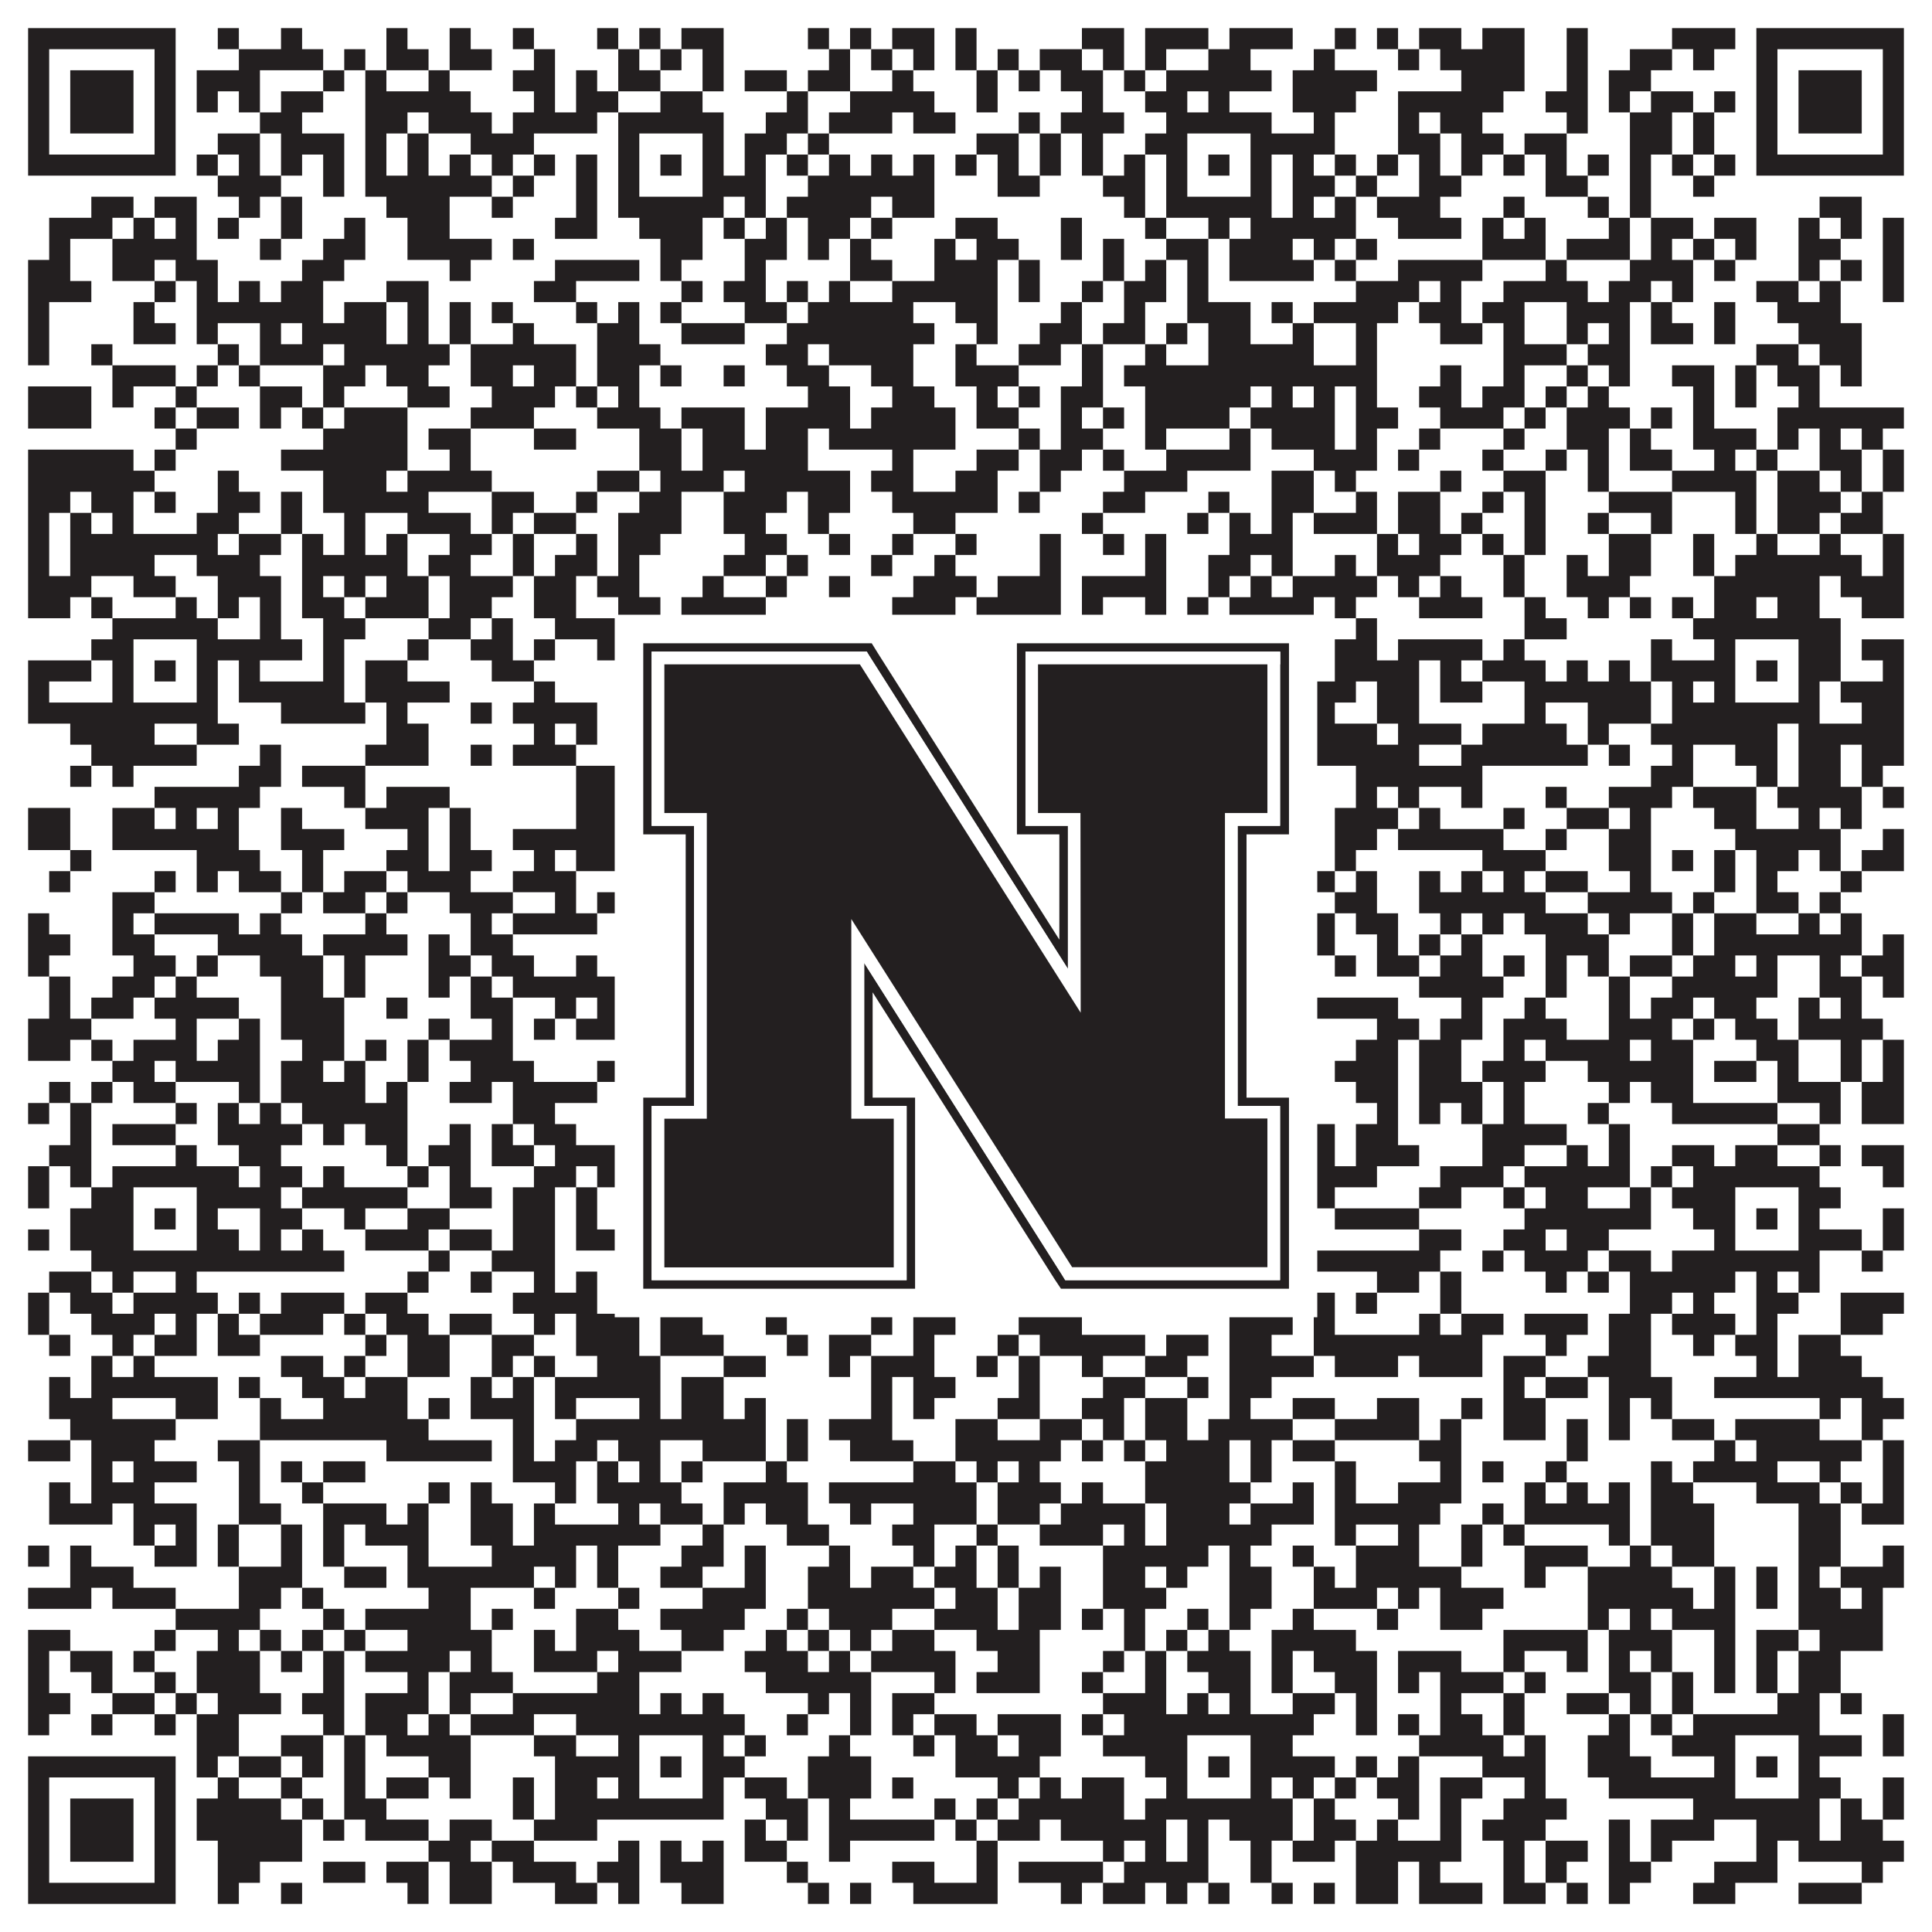 <?xml version="1.0"?>
<svg xmlns="http://www.w3.org/2000/svg" xmlns:xlink="http://www.w3.org/1999/xlink" version="1.1" width="1100px" height="1100px" viewBox="0 0 1100 1100"><rect x="0" y="0" width="1100" height="1100" fill="#ffffff" fill-opacity="1"/><path fill="#231f20" fill-opacity="1" d="M16,16L100,16L100,28L16,28ZM124,16L136,16L136,28L124,28ZM160,16L172,16L172,28L160,28ZM220,16L232,16L232,28L220,28ZM256,16L268,16L268,28L256,28ZM292,16L304,16L304,28L292,28ZM340,16L352,16L352,28L340,28ZM364,16L376,16L376,28L364,28ZM388,16L412,16L412,28L388,28ZM460,16L472,16L472,28L460,28ZM484,16L496,16L496,28L484,28ZM508,16L532,16L532,28L508,28ZM544,16L556,16L556,28L544,28ZM616,16L640,16L640,28L616,28ZM652,16L688,16L688,28L652,28ZM700,16L736,16L736,28L700,28ZM760,16L772,16L772,28L760,28ZM784,16L796,16L796,28L784,28ZM808,16L832,16L832,28L808,28ZM844,16L868,16L868,28L844,28ZM892,16L904,16L904,28L892,28ZM952,16L988,16L988,28L952,28ZM1000,16L1084,16L1084,28L1000,28ZM16,28L28,28L28,40L16,40ZM88,28L100,28L100,40L88,40ZM136,28L184,28L184,40L136,40ZM196,28L208,28L208,40L196,40ZM220,28L244,28L244,40L220,40ZM256,28L280,28L280,40L256,40ZM304,28L316,28L316,40L304,40ZM352,28L364,28L364,40L352,40ZM376,28L388,28L388,40L376,40ZM400,28L412,28L412,40L400,40ZM472,28L484,28L484,40L472,40ZM496,28L508,28L508,40L496,40ZM520,28L532,28L532,40L520,40ZM544,28L556,28L556,40L544,40ZM568,28L580,28L580,40L568,40ZM592,28L616,28L616,40L592,40ZM628,28L640,28L640,40L628,40ZM652,28L664,28L664,40L652,40ZM688,28L712,28L712,40L688,40ZM748,28L760,28L760,40L748,40ZM796,28L808,28L808,40L796,40ZM820,28L868,28L868,40L820,40ZM892,28L904,28L904,40L892,40ZM928,28L952,28L952,40L928,40ZM964,28L976,28L976,40L964,40ZM1000,28L1012,28L1012,40L1000,40ZM1072,28L1084,28L1084,40L1072,40ZM16,40L28,40L28,52L16,52ZM40,40L76,40L76,52L40,52ZM88,40L100,40L100,52L88,52ZM112,40L148,40L148,52L112,52ZM184,40L196,40L196,52L184,52ZM208,40L220,40L220,52L208,52ZM244,40L256,40L256,52L244,52ZM292,40L316,40L316,52L292,52ZM328,40L340,40L340,52L328,52ZM352,40L376,40L376,52L352,52ZM400,40L412,40L412,52L400,52ZM424,40L448,40L448,52L424,52ZM460,40L484,40L484,52L460,52ZM508,40L520,40L520,52L508,52ZM556,40L568,40L568,52L556,52ZM580,40L592,40L592,52L580,52ZM604,40L628,40L628,52L604,52ZM640,40L652,40L652,52L640,52ZM664,40L724,40L724,52L664,52ZM736,40L784,40L784,52L736,52ZM832,40L868,40L868,52L832,52ZM892,40L904,40L904,52L892,52ZM916,40L940,40L940,52L916,52ZM1000,40L1012,40L1012,52L1000,52ZM1024,40L1060,40L1060,52L1024,52ZM1072,40L1084,40L1084,52L1072,52ZM16,52L28,52L28,64L16,64ZM40,52L76,52L76,64L40,64ZM88,52L100,52L100,64L88,64ZM112,52L124,52L124,64L112,64ZM136,52L148,52L148,64L136,64ZM160,52L184,52L184,64L160,64ZM208,52L268,52L268,64L208,64ZM304,52L316,52L316,64L304,64ZM328,52L352,52L352,64L328,64ZM376,52L400,52L400,64L376,64ZM448,52L460,52L460,64L448,64ZM484,52L532,52L532,64L484,64ZM556,52L568,52L568,64L556,64ZM616,52L628,52L628,64L616,64ZM652,52L676,52L676,64L652,64ZM688,52L700,52L700,64L688,64ZM736,52L772,52L772,64L736,64ZM796,52L856,52L856,64L796,64ZM880,52L904,52L904,64L880,64ZM916,52L928,52L928,64L916,64ZM940,52L964,52L964,64L940,64ZM976,52L988,52L988,64L976,64ZM1000,52L1012,52L1012,64L1000,64ZM1024,52L1060,52L1060,64L1024,64ZM1072,52L1084,52L1084,64L1072,64ZM16,64L28,64L28,76L16,76ZM40,64L76,64L76,76L40,76ZM88,64L100,64L100,76L88,76ZM148,64L172,64L172,76L148,76ZM208,64L232,64L232,76L208,76ZM244,64L280,64L280,76L244,76ZM292,64L340,64L340,76L292,76ZM352,64L412,64L412,76L352,76ZM436,64L460,64L460,76L436,76ZM472,64L508,64L508,76L472,76ZM520,64L544,64L544,76L520,76ZM580,64L592,64L592,76L580,76ZM604,64L640,64L640,76L604,76ZM664,64L724,64L724,76L664,76ZM748,64L760,64L760,76L748,76ZM796,64L808,64L808,76L796,76ZM820,64L844,64L844,76L820,76ZM892,64L904,64L904,76L892,76ZM928,64L952,64L952,76L928,76ZM964,64L976,64L976,76L964,76ZM1000,64L1012,64L1012,76L1000,76ZM1024,64L1060,64L1060,76L1024,76ZM1072,64L1084,64L1084,76L1072,76ZM16,76L28,76L28,88L16,88ZM88,76L100,76L100,88L88,88ZM124,76L148,76L148,88L124,88ZM160,76L196,76L196,88L160,88ZM208,76L220,76L220,88L208,88ZM232,76L244,76L244,88L232,88ZM268,76L304,76L304,88L268,88ZM352,76L364,76L364,88L352,88ZM400,76L412,76L412,88L400,88ZM424,76L448,76L448,88L424,88ZM460,76L472,76L472,88L460,88ZM556,76L580,76L580,88L556,88ZM592,76L604,76L604,88L592,88ZM616,76L628,76L628,88L616,88ZM652,76L676,76L676,88L652,88ZM712,76L760,76L760,88L712,88ZM796,76L820,76L820,88L796,88ZM832,76L856,76L856,88L832,88ZM868,76L892,76L892,88L868,88ZM928,76L952,76L952,88L928,88ZM964,76L976,76L976,88L964,88ZM1000,76L1012,76L1012,88L1000,88ZM1072,76L1084,76L1084,88L1072,88ZM16,88L100,88L100,100L16,100ZM112,88L124,88L124,100L112,100ZM136,88L148,88L148,100L136,100ZM160,88L172,88L172,100L160,100ZM184,88L196,88L196,100L184,100ZM208,88L220,88L220,100L208,100ZM232,88L244,88L244,100L232,100ZM256,88L268,88L268,100L256,100ZM280,88L292,88L292,100L280,100ZM304,88L316,88L316,100L304,100ZM328,88L340,88L340,100L328,100ZM352,88L364,88L364,100L352,100ZM376,88L388,88L388,100L376,100ZM400,88L412,88L412,100L400,100ZM424,88L436,88L436,100L424,100ZM448,88L460,88L460,100L448,100ZM472,88L484,88L484,100L472,100ZM496,88L508,88L508,100L496,100ZM520,88L532,88L532,100L520,100ZM544,88L556,88L556,100L544,100ZM568,88L580,88L580,100L568,100ZM592,88L604,88L604,100L592,100ZM616,88L628,88L628,100L616,100ZM640,88L652,88L652,100L640,100ZM664,88L676,88L676,100L664,100ZM688,88L700,88L700,100L688,100ZM712,88L724,88L724,100L712,100ZM736,88L748,88L748,100L736,100ZM760,88L772,88L772,100L760,100ZM784,88L796,88L796,100L784,100ZM808,88L820,88L820,100L808,100ZM832,88L844,88L844,100L832,100ZM856,88L868,88L868,100L856,100ZM880,88L892,88L892,100L880,100ZM904,88L916,88L916,100L904,100ZM928,88L940,88L940,100L928,100ZM952,88L964,88L964,100L952,100ZM976,88L988,88L988,100L976,100ZM1000,88L1084,88L1084,100L1000,100ZM124,100L160,100L160,112L124,112ZM184,100L196,100L196,112L184,112ZM208,100L280,100L280,112L208,112ZM292,100L304,100L304,112L292,112ZM328,100L340,100L340,112L328,112ZM352,100L364,100L364,112L352,112ZM400,100L436,100L436,112L400,112ZM460,100L532,100L532,112L460,112ZM568,100L592,100L592,112L568,112ZM628,100L652,100L652,112L628,112ZM664,100L676,100L676,112L664,112ZM712,100L724,100L724,112L712,112ZM736,100L760,100L760,112L736,112ZM772,100L784,100L784,112L772,112ZM808,100L832,100L832,112L808,112ZM880,100L904,100L904,112L880,112ZM928,100L940,100L940,112L928,112ZM964,100L976,100L976,112L964,112ZM52,112L76,112L76,124L52,124ZM88,112L112,112L112,124L88,124ZM136,112L148,112L148,124L136,124ZM160,112L172,112L172,124L160,124ZM220,112L256,112L256,124L220,124ZM280,112L292,112L292,124L280,124ZM328,112L340,112L340,124L328,124ZM352,112L412,112L412,124L352,124ZM424,112L436,112L436,124L424,124ZM448,112L496,112L496,124L448,124ZM508,112L532,112L532,124L508,124ZM640,112L652,112L652,124L640,124ZM664,112L724,112L724,124L664,124ZM736,112L748,112L748,124L736,124ZM760,112L772,112L772,124L760,124ZM784,112L820,112L820,124L784,124ZM856,112L868,112L868,124L856,124ZM904,112L916,112L916,124L904,124ZM928,112L940,112L940,124L928,124ZM1036,112L1060,112L1060,124L1036,124ZM28,124L64,124L64,136L28,136ZM76,124L88,124L88,136L76,136ZM100,124L112,124L112,136L100,136ZM124,124L136,124L136,136L124,136ZM160,124L172,124L172,136L160,136ZM196,124L208,124L208,136L196,136ZM232,124L256,124L256,136L232,136ZM316,124L340,124L340,136L316,136ZM364,124L400,124L400,136L364,136ZM412,124L424,124L424,136L412,136ZM436,124L448,124L448,136L436,136ZM460,124L484,124L484,136L460,136ZM496,124L508,124L508,136L496,136ZM544,124L568,124L568,136L544,136ZM604,124L616,124L616,136L604,136ZM652,124L664,124L664,136L652,136ZM688,124L700,124L700,136L688,136ZM712,124L772,124L772,136L712,136ZM796,124L832,124L832,136L796,136ZM844,124L856,124L856,136L844,136ZM868,124L880,124L880,136L868,136ZM916,124L928,124L928,136L916,136ZM940,124L964,124L964,136L940,136ZM976,124L1000,124L1000,136L976,136ZM1024,124L1036,124L1036,136L1024,136ZM1048,124L1060,124L1060,136L1048,136ZM1072,124L1084,124L1084,136L1072,136ZM28,136L40,136L40,148L28,148ZM64,136L112,136L112,148L64,148ZM148,136L160,136L160,148L148,148ZM184,136L208,136L208,148L184,148ZM232,136L280,136L280,148L232,148ZM292,136L304,136L304,148L292,148ZM376,136L400,136L400,148L376,148ZM424,136L448,136L448,148L424,148ZM460,136L472,136L472,148L460,148ZM484,136L496,136L496,148L484,148ZM532,136L544,136L544,148L532,148ZM556,136L580,136L580,148L556,148ZM604,136L616,136L616,148L604,148ZM628,136L640,136L640,148L628,148ZM664,136L688,136L688,148L664,148ZM700,136L736,136L736,148L700,148ZM748,136L760,136L760,148L748,148ZM772,136L784,136L784,148L772,148ZM844,136L880,136L880,148L844,148ZM892,136L928,136L928,148L892,148ZM940,136L952,136L952,148L940,148ZM964,136L976,136L976,148L964,148ZM988,136L1000,136L1000,148L988,148ZM1024,136L1048,136L1048,148L1024,148ZM1072,136L1084,136L1084,148L1072,148ZM16,148L40,148L40,160L16,160ZM64,148L88,148L88,160L64,160ZM100,148L124,148L124,160L100,160ZM172,148L196,148L196,160L172,160ZM256,148L268,148L268,160L256,160ZM316,148L364,148L364,160L316,160ZM376,148L388,148L388,160L376,160ZM424,148L436,148L436,160L424,160ZM484,148L508,148L508,160L484,160ZM532,148L568,148L568,160L532,160ZM580,148L592,148L592,160L580,160ZM628,148L640,148L640,160L628,160ZM652,148L664,148L664,160L652,160ZM676,148L688,148L688,160L676,160ZM700,148L748,148L748,160L700,160ZM760,148L772,148L772,160L760,160ZM796,148L844,148L844,160L796,160ZM880,148L892,148L892,160L880,160ZM928,148L964,148L964,160L928,160ZM976,148L988,148L988,160L976,160ZM1024,148L1036,148L1036,160L1024,160ZM1048,148L1060,148L1060,160L1048,160ZM1072,148L1084,148L1084,160L1072,160ZM16,160L52,160L52,172L16,172ZM88,160L100,160L100,172L88,172ZM112,160L124,160L124,172L112,172ZM136,160L148,160L148,172L136,172ZM160,160L184,160L184,172L160,172ZM220,160L244,160L244,172L220,172ZM304,160L328,160L328,172L304,172ZM388,160L400,160L400,172L388,172ZM412,160L436,160L436,172L412,172ZM448,160L460,160L460,172L448,172ZM472,160L484,160L484,172L472,172ZM508,160L568,160L568,172L508,172ZM580,160L592,160L592,172L580,172ZM616,160L628,160L628,172L616,172ZM640,160L664,160L664,172L640,172ZM676,160L688,160L688,172L676,172ZM772,160L808,160L808,172L772,172ZM820,160L832,160L832,172L820,172ZM856,160L904,160L904,172L856,172ZM916,160L940,160L940,172L916,172ZM952,160L964,160L964,172L952,172ZM1000,160L1024,160L1024,172L1000,172ZM1036,160L1048,160L1048,172L1036,172ZM1072,160L1084,160L1084,172L1072,172ZM16,172L28,172L28,184L16,184ZM76,172L88,172L88,184L76,184ZM112,172L184,172L184,184L112,184ZM196,172L220,172L220,184L196,184ZM232,172L244,172L244,184L232,184ZM256,172L268,172L268,184L256,184ZM280,172L292,172L292,184L280,184ZM328,172L340,172L340,184L328,184ZM352,172L364,172L364,184L352,184ZM376,172L388,172L388,184L376,184ZM424,172L448,172L448,184L424,184ZM460,172L520,172L520,184L460,184ZM544,172L568,172L568,184L544,184ZM604,172L616,172L616,184L604,184ZM640,172L652,172L652,184L640,184ZM676,172L712,172L712,184L676,184ZM724,172L736,172L736,184L724,184ZM748,172L796,172L796,184L748,184ZM808,172L832,172L832,184L808,184ZM844,172L868,172L868,184L844,184ZM892,172L928,172L928,184L892,184ZM940,172L952,172L952,184L940,184ZM976,172L988,172L988,184L976,184ZM1012,172L1048,172L1048,184L1012,184ZM16,184L28,184L28,196L16,196ZM76,184L100,184L100,196L76,196ZM112,184L124,184L124,196L112,196ZM148,184L160,184L160,196L148,196ZM172,184L220,184L220,196L172,196ZM232,184L244,184L244,196L232,196ZM256,184L268,184L268,196L256,196ZM292,184L304,184L304,196L292,196ZM340,184L364,184L364,196L340,196ZM388,184L424,184L424,196L388,196ZM448,184L532,184L532,196L448,196ZM556,184L568,184L568,196L556,196ZM592,184L616,184L616,196L592,196ZM628,184L652,184L652,196L628,196ZM664,184L676,184L676,196L664,196ZM688,184L712,184L712,196L688,196ZM736,184L748,184L748,196L736,196ZM772,184L784,184L784,196L772,196ZM820,184L844,184L844,196L820,196ZM856,184L868,184L868,196L856,196ZM892,184L904,184L904,196L892,196ZM916,184L928,184L928,196L916,196ZM940,184L964,184L964,196L940,196ZM976,184L988,184L988,196L976,196ZM1024,184L1060,184L1060,196L1024,196ZM16,196L28,196L28,208L16,208ZM52,196L64,196L64,208L52,208ZM124,196L136,196L136,208L124,208ZM148,196L184,196L184,208L148,208ZM196,196L256,196L256,208L196,208ZM268,196L328,196L328,208L268,208ZM340,196L376,196L376,208L340,208ZM436,196L460,196L460,208L436,208ZM472,196L520,196L520,208L472,208ZM544,196L556,196L556,208L544,208ZM580,196L604,196L604,208L580,208ZM616,196L628,196L628,208L616,208ZM652,196L664,196L664,208L652,208ZM688,196L748,196L748,208L688,208ZM772,196L784,196L784,208L772,208ZM856,196L892,196L892,208L856,208ZM904,196L928,196L928,208L904,208ZM1000,196L1024,196L1024,208L1000,208ZM1036,196L1060,196L1060,208L1036,208ZM64,208L100,208L100,220L64,220ZM112,208L124,208L124,220L112,220ZM136,208L148,208L148,220L136,220ZM184,208L208,208L208,220L184,220ZM220,208L244,208L244,220L220,220ZM268,208L292,208L292,220L268,220ZM304,208L328,208L328,220L304,220ZM340,208L364,208L364,220L340,220ZM376,208L388,208L388,220L376,220ZM412,208L424,208L424,220L412,220ZM448,208L472,208L472,220L448,220ZM496,208L520,208L520,220L496,220ZM544,208L580,208L580,220L544,220ZM616,208L628,208L628,220L616,220ZM640,208L784,208L784,220L640,220ZM820,208L832,208L832,220L820,220ZM856,208L868,208L868,220L856,220ZM892,208L904,208L904,220L892,220ZM916,208L928,208L928,220L916,220ZM952,208L976,208L976,220L952,220ZM988,208L1000,208L1000,220L988,220ZM1012,208L1036,208L1036,220L1012,220ZM1048,208L1060,208L1060,220L1048,220ZM16,220L52,220L52,232L16,232ZM64,220L76,220L76,232L64,232ZM100,220L112,220L112,232L100,232ZM148,220L172,220L172,232L148,232ZM184,220L196,220L196,232L184,232ZM232,220L256,220L256,232L232,232ZM280,220L316,220L316,232L280,232ZM328,220L340,220L340,232L328,232ZM352,220L364,220L364,232L352,232ZM460,220L484,220L484,232L460,232ZM508,220L532,220L532,232L508,232ZM556,220L568,220L568,232L556,232ZM580,220L592,220L592,232L580,232ZM604,220L628,220L628,232L604,232ZM652,220L712,220L712,232L652,232ZM724,220L736,220L736,232L724,232ZM748,220L760,220L760,232L748,232ZM772,220L784,220L784,232L772,232ZM808,220L832,220L832,232L808,232ZM844,220L868,220L868,232L844,232ZM880,220L892,220L892,232L880,232ZM904,220L916,220L916,232L904,232ZM964,220L976,220L976,232L964,232ZM988,220L1000,220L1000,232L988,232ZM1024,220L1036,220L1036,232L1024,232ZM16,232L52,232L52,244L16,244ZM88,232L100,232L100,244L88,244ZM112,232L136,232L136,244L112,244ZM148,232L160,232L160,244L148,244ZM172,232L184,232L184,244L172,244ZM196,232L232,232L232,244L196,244ZM268,232L304,232L304,244L268,244ZM340,232L376,232L376,244L340,244ZM388,232L424,232L424,244L388,244ZM436,232L484,232L484,244L436,244ZM496,232L544,232L544,244L496,244ZM556,232L580,232L580,244L556,244ZM604,232L616,232L616,244L604,244ZM628,232L640,232L640,244L628,244ZM652,232L700,232L700,244L652,244ZM712,232L760,232L760,244L712,244ZM772,232L796,232L796,244L772,244ZM820,232L856,232L856,244L820,244ZM868,232L880,232L880,244L868,244ZM892,232L928,232L928,244L892,244ZM940,232L952,232L952,244L940,244ZM964,232L976,232L976,244L964,244ZM1012,232L1084,232L1084,244L1012,244ZM100,244L112,244L112,256L100,256ZM184,244L232,244L232,256L184,256ZM244,244L268,244L268,256L244,256ZM304,244L328,244L328,256L304,256ZM364,244L388,244L388,256L364,256ZM400,244L424,244L424,256L400,256ZM436,244L460,244L460,256L436,256ZM472,244L544,244L544,256L472,256ZM580,244L592,244L592,256L580,256ZM604,244L628,244L628,256L604,256ZM652,244L664,244L664,256L652,256ZM700,244L712,244L712,256L700,256ZM724,244L760,244L760,256L724,256ZM772,244L784,244L784,256L772,256ZM808,244L820,244L820,256L808,256ZM856,244L868,244L868,256L856,256ZM892,244L916,244L916,256L892,256ZM928,244L940,244L940,256L928,256ZM964,244L1000,244L1000,256L964,256ZM1012,244L1024,244L1024,256L1012,256ZM1036,244L1048,244L1048,256L1036,256ZM1060,244L1072,244L1072,256L1060,256ZM16,256L76,256L76,268L16,268ZM88,256L100,256L100,268L88,268ZM160,256L232,256L232,268L160,268ZM256,256L268,256L268,268L256,268ZM364,256L388,256L388,268L364,268ZM400,256L460,256L460,268L400,268ZM508,256L520,256L520,268L508,268ZM556,256L580,256L580,268L556,268ZM592,256L616,256L616,268L592,268ZM628,256L640,256L640,268L628,268ZM664,256L712,256L712,268L664,268ZM748,256L784,256L784,268L748,268ZM796,256L808,256L808,268L796,268ZM844,256L856,256L856,268L844,268ZM880,256L892,256L892,268L880,268ZM904,256L916,256L916,268L904,268ZM928,256L952,256L952,268L928,268ZM976,256L988,256L988,268L976,268ZM1000,256L1012,256L1012,268L1000,268ZM1036,256L1060,256L1060,268L1036,268ZM1072,256L1084,256L1084,268L1072,268ZM16,268L88,268L88,280L16,280ZM124,268L136,268L136,280L124,280ZM184,268L220,268L220,280L184,280ZM232,268L280,268L280,280L232,280ZM340,268L364,268L364,280L340,280ZM376,268L412,268L412,280L376,280ZM424,268L484,268L484,280L424,280ZM496,268L520,268L520,280L496,280ZM544,268L568,268L568,280L544,280ZM592,268L604,268L604,280L592,280ZM640,268L676,268L676,280L640,280ZM724,268L748,268L748,280L724,280ZM760,268L772,268L772,280L760,280ZM820,268L832,268L832,280L820,280ZM856,268L880,268L880,280L856,280ZM904,268L916,268L916,280L904,280ZM952,268L1000,268L1000,280L952,280ZM1012,268L1036,268L1036,280L1012,280ZM1048,268L1060,268L1060,280L1048,280ZM1072,268L1084,268L1084,280L1072,280ZM16,280L40,280L40,292L16,292ZM52,280L76,280L76,292L52,292ZM88,280L100,280L100,292L88,292ZM124,280L148,280L148,292L124,292ZM160,280L172,280L172,292L160,292ZM184,280L244,280L244,292L184,292ZM280,280L304,280L304,292L280,292ZM328,280L340,280L340,292L328,292ZM364,280L388,280L388,292L364,292ZM412,280L448,280L448,292L412,292ZM460,280L484,280L484,292L460,292ZM508,280L568,280L568,292L508,292ZM580,280L592,280L592,292L580,292ZM628,280L652,280L652,292L628,292ZM688,280L700,280L700,292L688,292ZM724,280L748,280L748,292L724,292ZM772,280L784,280L784,292L772,292ZM796,280L820,280L820,292L796,292ZM844,280L856,280L856,292L844,292ZM868,280L880,280L880,292L868,292ZM916,280L952,280L952,292L916,292ZM988,280L1000,280L1000,292L988,292ZM1012,280L1048,280L1048,292L1012,292ZM1060,280L1072,280L1072,292L1060,292ZM16,292L28,292L28,304L16,304ZM40,292L52,292L52,304L40,304ZM64,292L76,292L76,304L64,304ZM112,292L136,292L136,304L112,304ZM160,292L172,292L172,304L160,304ZM196,292L208,292L208,304L196,304ZM232,292L268,292L268,304L232,304ZM280,292L292,292L292,304L280,304ZM304,292L328,292L328,304L304,304ZM352,292L388,292L388,304L352,304ZM412,292L436,292L436,304L412,304ZM460,292L472,292L472,304L460,304ZM520,292L544,292L544,304L520,304ZM616,292L628,292L628,304L616,304ZM676,292L688,292L688,304L676,304ZM700,292L712,292L712,304L700,304ZM724,292L736,292L736,304L724,304ZM748,292L784,292L784,304L748,304ZM796,292L820,292L820,304L796,304ZM832,292L844,292L844,304L832,304ZM868,292L880,292L880,304L868,304ZM904,292L916,292L916,304L904,304ZM940,292L952,292L952,304L940,304ZM988,292L1000,292L1000,304L988,304ZM1012,292L1036,292L1036,304L1012,304ZM1048,292L1072,292L1072,304L1048,304ZM16,304L28,304L28,316L16,316ZM40,304L124,304L124,316L40,316ZM136,304L160,304L160,316L136,316ZM172,304L184,304L184,316L172,316ZM196,304L208,304L208,316L196,316ZM220,304L232,304L232,316L220,316ZM256,304L280,304L280,316L256,316ZM292,304L304,304L304,316L292,316ZM328,304L340,304L340,316L328,316ZM352,304L376,304L376,316L352,316ZM424,304L448,304L448,316L424,316ZM472,304L484,304L484,316L472,316ZM508,304L520,304L520,316L508,316ZM544,304L556,304L556,316L544,316ZM592,304L604,304L604,316L592,316ZM628,304L640,304L640,316L628,316ZM652,304L664,304L664,316L652,316ZM700,304L736,304L736,316L700,316ZM784,304L796,304L796,316L784,316ZM808,304L832,304L832,316L808,316ZM844,304L856,304L856,316L844,316ZM868,304L880,304L880,316L868,316ZM916,304L940,304L940,316L916,316ZM964,304L976,304L976,316L964,316ZM1000,304L1012,304L1012,316L1000,316ZM1036,304L1048,304L1048,316L1036,316ZM1072,304L1084,304L1084,316L1072,316ZM16,316L28,316L28,328L16,328ZM40,316L88,316L88,328L40,328ZM112,316L148,316L148,328L112,328ZM172,316L232,316L232,328L172,328ZM244,316L268,316L268,328L244,328ZM292,316L304,316L304,328L292,328ZM316,316L340,316L340,328L316,328ZM352,316L364,316L364,328L352,328ZM412,316L436,316L436,328L412,328ZM448,316L460,316L460,328L448,328ZM496,316L508,316L508,328L496,328ZM532,316L544,316L544,328L532,328ZM592,316L604,316L604,328L592,328ZM652,316L664,316L664,328L652,328ZM688,316L712,316L712,328L688,328ZM724,316L736,316L736,328L724,328ZM760,316L772,316L772,328L760,328ZM784,316L820,316L820,328L784,328ZM856,316L868,316L868,328L856,328ZM892,316L904,316L904,328L892,328ZM916,316L940,316L940,328L916,328ZM964,316L976,316L976,328L964,328ZM988,316L1060,316L1060,328L988,328ZM1072,316L1084,316L1084,328L1072,328ZM16,328L52,328L52,340L16,340ZM76,328L100,328L100,340L76,340ZM124,328L160,328L160,340L124,340ZM172,328L184,328L184,340L172,340ZM196,328L208,328L208,340L196,340ZM220,328L244,328L244,340L220,340ZM256,328L292,328L292,340L256,340ZM304,328L328,328L328,340L304,340ZM340,328L364,328L364,340L340,340ZM400,328L412,328L412,340L400,340ZM436,328L448,328L448,340L436,340ZM472,328L484,328L484,340L472,340ZM520,328L556,328L556,340L520,340ZM568,328L604,328L604,340L568,340ZM616,328L664,328L664,340L616,340ZM688,328L700,328L700,340L688,340ZM712,328L724,328L724,340L712,340ZM736,328L784,328L784,340L736,340ZM796,328L808,328L808,340L796,340ZM820,328L832,328L832,340L820,340ZM856,328L868,328L868,340L856,340ZM892,328L928,328L928,340L892,340ZM976,328L1036,328L1036,340L976,340ZM1048,328L1084,328L1084,340L1048,340ZM16,340L40,340L40,352L16,352ZM52,340L64,340L64,352L52,352ZM100,340L112,340L112,352L100,352ZM124,340L136,340L136,352L124,352ZM148,340L160,340L160,352L148,352ZM172,340L196,340L196,352L172,352ZM208,340L244,340L244,352L208,352ZM256,340L280,340L280,352L256,352ZM304,340L328,340L328,352L304,352ZM352,340L376,340L376,352L352,352ZM388,340L436,340L436,352L388,352ZM508,340L544,340L544,352L508,352ZM556,340L604,340L604,352L556,352ZM616,340L628,340L628,352L616,352ZM652,340L664,340L664,352L652,352ZM676,340L688,340L688,352L676,352ZM700,340L748,340L748,352L700,352ZM760,340L772,340L772,352L760,352ZM808,340L844,340L844,352L808,352ZM868,340L880,340L880,352L868,352ZM904,340L916,340L916,352L904,352ZM928,340L940,340L940,352L928,352ZM952,340L964,340L964,352L952,352ZM976,340L1000,340L1000,352L976,352ZM1012,340L1036,340L1036,352L1012,352ZM1060,340L1084,340L1084,352L1060,352ZM64,352L124,352L124,364L64,364ZM148,352L160,352L160,364L148,364ZM184,352L208,352L208,364L184,364ZM244,352L268,352L268,364L244,364ZM280,352L292,352L292,364L280,364ZM316,352L412,352L412,364L316,364ZM448,352L472,352L472,364L448,364ZM520,352L532,352L532,364L520,364ZM544,352L556,352L556,364L544,364ZM580,352L592,352L592,364L580,364ZM604,352L628,352L628,364L604,364ZM652,352L724,352L724,364L652,364ZM736,352L748,352L748,364L736,364ZM772,352L784,352L784,364L772,364ZM868,352L892,352L892,364L868,364ZM964,352L1048,352L1048,364L964,364ZM52,364L76,364L76,376L52,376ZM112,364L172,364L172,376L112,376ZM184,364L196,364L196,376L184,376ZM232,364L244,364L244,376L232,376ZM268,364L292,364L292,376L268,376ZM304,364L316,364L316,376L304,376ZM340,364L364,364L364,376L340,376ZM400,364L424,364L424,376L400,376ZM484,364L508,364L508,376L484,376ZM520,364L532,364L532,376L520,376ZM664,364L676,364L676,376L664,376ZM712,364L748,364L748,376L712,376ZM760,364L784,364L784,376L760,376ZM796,364L844,364L844,376L796,376ZM856,364L868,364L868,376L856,376ZM940,364L952,364L952,376L940,376ZM976,364L988,364L988,376L976,376ZM1024,364L1048,364L1048,376L1024,376ZM1060,364L1084,364L1084,376L1060,376ZM16,376L52,376L52,388L16,388ZM64,376L76,376L76,388L64,388ZM88,376L100,376L100,388L88,388ZM112,376L124,376L124,388L112,388ZM136,376L148,376L148,388L136,388ZM184,376L196,376L196,388L184,388ZM208,376L232,376L232,388L208,388ZM280,376L304,376L304,388L280,388ZM352,376L364,376L364,388L352,388ZM376,376L388,376L388,388L376,388ZM400,376L424,376L424,388L400,388ZM460,376L508,376L508,388L460,388ZM520,376L544,376L544,388L520,388ZM556,376L568,376L568,388L556,388ZM580,376L652,376L652,388L580,388ZM664,376L676,376L676,388L664,388ZM688,376L700,376L700,388L688,388ZM712,376L748,376L748,388L712,388ZM760,376L808,376L808,388L760,388ZM820,376L832,376L832,388L820,388ZM844,376L880,376L880,388L844,388ZM892,376L904,376L904,388L892,388ZM916,376L928,376L928,388L916,388ZM940,376L988,376L988,388L940,388ZM1000,376L1012,376L1012,388L1000,388ZM1024,376L1048,376L1048,388L1024,388ZM1072,376L1084,376L1084,388L1072,388ZM16,388L28,388L28,400L16,400ZM64,388L76,388L76,400L64,400ZM112,388L124,388L124,400L112,400ZM136,388L196,388L196,400L136,400ZM208,388L256,388L256,400L208,400ZM304,388L316,388L316,400L304,400ZM352,388L364,388L364,400L352,400ZM400,388L436,388L436,400L400,400ZM448,388L460,388L460,400L448,400ZM472,388L508,388L508,400L472,400ZM520,388L556,388L556,400L520,400ZM580,388L592,388L592,400L580,400ZM604,388L628,388L628,400L604,400ZM640,388L676,388L676,400L640,400ZM712,388L736,388L736,400L712,400ZM748,388L772,388L772,400L748,400ZM784,388L808,388L808,400L784,400ZM820,388L844,388L844,400L820,400ZM868,388L940,388L940,400L868,400ZM952,388L964,388L964,400L952,400ZM976,388L988,388L988,400L976,400ZM1024,388L1036,388L1036,400L1024,400ZM1048,388L1084,388L1084,400L1048,400ZM16,400L124,400L124,412L16,412ZM160,400L208,400L208,412L160,412ZM220,400L232,400L232,412L220,412ZM268,400L280,400L280,412L268,412ZM292,400L340,400L340,412L292,412ZM352,400L412,400L412,412L352,412ZM424,400L436,400L436,412L424,412ZM472,400L496,400L496,412L472,412ZM508,400L556,400L556,412L508,412ZM568,400L580,400L580,412L568,412ZM592,400L628,400L628,412L592,412ZM640,400L760,400L760,412L640,412ZM784,400L808,400L808,412L784,412ZM868,400L880,400L880,412L868,412ZM904,400L940,400L940,412L904,412ZM952,400L1036,400L1036,412L952,412ZM1060,400L1084,400L1084,412L1060,412ZM40,412L88,412L88,424L40,424ZM112,412L136,412L136,424L112,424ZM220,412L244,412L244,424L220,424ZM304,412L316,412L316,424L304,424ZM328,412L340,412L340,424L328,424ZM352,412L364,412L364,424L352,424ZM376,412L388,412L388,424L376,424ZM400,412L436,412L436,424L400,424ZM472,412L484,412L484,424L472,424ZM520,412L568,412L568,424L520,424ZM580,412L592,412L592,424L580,424ZM604,412L616,412L616,424L604,424ZM628,412L640,412L640,424L628,424ZM664,412L676,412L676,424L664,424ZM700,412L736,412L736,424L700,424ZM748,412L784,412L784,424L748,424ZM796,412L832,412L832,424L796,424ZM844,412L892,412L892,424L844,424ZM904,412L916,412L916,424L904,424ZM940,412L1012,412L1012,424L940,424ZM1024,412L1084,412L1084,424L1024,424ZM52,424L112,424L112,436L52,436ZM148,424L160,424L160,436L148,436ZM208,424L244,424L244,436L208,436ZM268,424L280,424L280,436L268,436ZM292,424L328,424L328,436L292,436ZM364,424L376,424L376,436L364,436ZM400,424L412,424L412,436L400,436ZM424,424L448,424L448,436L424,436ZM484,424L520,424L520,436L484,436ZM544,424L580,424L580,436L544,436ZM628,424L652,424L652,436L628,436ZM664,424L676,424L676,436L664,436ZM700,424L712,424L712,436L700,436ZM724,424L736,424L736,436L724,436ZM748,424L808,424L808,436L748,436ZM832,424L904,424L904,436L832,436ZM916,424L928,424L928,436L916,436ZM952,424L964,424L964,436L952,436ZM988,424L1012,424L1012,436L988,436ZM1024,424L1048,424L1048,436L1024,436ZM1060,424L1084,424L1084,436L1060,436ZM40,436L52,436L52,448L40,448ZM64,436L76,436L76,448L64,448ZM136,436L160,436L160,448L136,448ZM172,436L208,436L208,448L172,448ZM328,436L352,436L352,448L328,448ZM376,436L388,436L388,448L376,448ZM412,436L436,436L436,448L412,448ZM448,436L496,436L496,448L448,448ZM544,436L556,436L556,448L544,448ZM568,436L592,436L592,448L568,448ZM616,436L628,436L628,448L616,448ZM640,436L652,436L652,448L640,448ZM664,436L676,436L676,448L664,448ZM700,436L724,436L724,448L700,448ZM736,436L748,436L748,448L736,448ZM772,436L844,436L844,448L772,448ZM940,436L964,436L964,448L940,448ZM1000,436L1012,436L1012,448L1000,448ZM1024,436L1048,436L1048,448L1024,448ZM1060,436L1072,436L1072,448L1060,448ZM88,448L148,448L148,460L88,460ZM196,448L208,448L208,460L196,460ZM220,448L256,448L256,460L220,460ZM328,448L364,448L364,460L328,460ZM388,448L412,448L412,460L388,460ZM448,448L484,448L484,460L448,460ZM508,448L520,448L520,460L508,460ZM532,448L556,448L556,460L532,460ZM568,448L580,448L580,460L568,460ZM604,448L616,448L616,460L604,460ZM652,448L676,448L676,460L652,460ZM700,448L724,448L724,460L700,460ZM772,448L784,448L784,460L772,460ZM796,448L808,448L808,460L796,460ZM832,448L844,448L844,460L832,460ZM880,448L892,448L892,460L880,460ZM916,448L952,448L952,460L916,460ZM964,448L1000,448L1000,460L964,460ZM1012,448L1060,448L1060,460L1012,460ZM1072,448L1084,448L1084,460L1072,460ZM16,460L40,460L40,472L16,472ZM64,460L88,460L88,472L64,472ZM100,460L112,460L112,472L100,472ZM124,460L136,460L136,472L124,472ZM160,460L172,460L172,472L160,472ZM208,460L244,460L244,472L208,472ZM256,460L268,460L268,472L256,472ZM328,460L352,460L352,472L328,472ZM376,460L412,460L412,472L376,472ZM424,460L448,460L448,472L424,472ZM496,460L520,460L520,472L496,472ZM532,460L544,460L544,472L532,472ZM556,460L568,460L568,472L556,472ZM592,460L640,460L640,472L592,472ZM652,460L664,460L664,472L652,472ZM688,460L712,460L712,472L688,472ZM724,460L748,460L748,472L724,472ZM760,460L796,460L796,472L760,472ZM808,460L820,460L820,472L808,472ZM856,460L868,460L868,472L856,472ZM892,460L916,460L916,472L892,472ZM928,460L940,460L940,472L928,472ZM976,460L1000,460L1000,472L976,472ZM1024,460L1036,460L1036,472L1024,472ZM1048,460L1060,460L1060,472L1048,472ZM16,472L40,472L40,484L16,484ZM64,472L136,472L136,484L64,484ZM160,472L196,472L196,484L160,484ZM232,472L244,472L244,484L232,484ZM256,472L268,472L268,484L256,484ZM292,472L352,472L352,484L292,484ZM412,472L424,472L424,484L412,484ZM460,472L472,472L472,484L460,484ZM508,472L520,472L520,484L508,484ZM532,472L544,472L544,484L532,484ZM580,472L592,472L592,484L580,484ZM640,472L652,472L652,484L640,484ZM700,472L712,472L712,484L700,484ZM760,472L784,472L784,484L760,484ZM796,472L856,472L856,484L796,484ZM880,472L892,472L892,484L880,484ZM916,472L940,472L940,484L916,484ZM988,472L1048,472L1048,484L988,484ZM1072,472L1084,472L1084,484L1072,484ZM40,484L52,484L52,496L40,496ZM112,484L148,484L148,496L112,496ZM172,484L184,484L184,496L172,496ZM220,484L244,484L244,496L220,496ZM256,484L280,484L280,496L256,496ZM304,484L316,484L316,496L304,496ZM328,484L388,484L388,496L328,496ZM412,484L424,484L424,496L412,496ZM436,484L484,484L484,496L436,496ZM496,484L508,484L508,496L496,496ZM544,484L556,484L556,496L544,496ZM568,484L592,484L592,496L568,496ZM616,484L628,484L628,496L616,496ZM640,484L652,484L652,496L640,496ZM664,484L676,484L676,496L664,496ZM688,484L712,484L712,496L688,496ZM760,484L772,484L772,496L760,496ZM844,484L880,484L880,496L844,496ZM916,484L940,484L940,496L916,496ZM952,484L964,484L964,496L952,496ZM976,484L988,484L988,496L976,496ZM1000,484L1024,484L1024,496L1000,496ZM1036,484L1048,484L1048,496L1036,496ZM1060,484L1084,484L1084,496L1060,496ZM28,496L40,496L40,508L28,508ZM88,496L100,496L100,508L88,508ZM112,496L124,496L124,508L112,508ZM136,496L160,496L160,508L136,508ZM172,496L184,496L184,508L172,508ZM196,496L220,496L220,508L196,508ZM232,496L268,496L268,508L232,508ZM292,496L328,496L328,508L292,508ZM352,496L376,496L376,508L352,508ZM388,496L424,496L424,508L388,508ZM436,496L448,496L448,508L436,508ZM460,496L472,496L472,508L460,508ZM484,496L520,496L520,508L484,508ZM556,496L568,496L568,508L556,508ZM580,496L616,496L616,508L580,508ZM640,496L652,496L652,508L640,508ZM664,496L700,496L700,508L664,508ZM724,496L760,496L760,508L724,508ZM772,496L784,496L784,508L772,508ZM808,496L820,496L820,508L808,508ZM832,496L844,496L844,508L832,508ZM856,496L868,496L868,508L856,508ZM880,496L904,496L904,508L880,508ZM928,496L940,496L940,508L928,508ZM976,496L988,496L988,508L976,508ZM1000,496L1012,496L1012,508L1000,508ZM1048,496L1060,496L1060,508L1048,508ZM64,508L88,508L88,520L64,520ZM160,508L172,508L172,520L160,520ZM184,508L208,508L208,520L184,520ZM220,508L232,508L232,520L220,520ZM256,508L292,508L292,520L256,520ZM316,508L328,508L328,520L316,520ZM340,508L376,508L376,520L340,520ZM388,508L412,508L412,520L388,520ZM424,508L448,508L448,520L424,520ZM472,508L484,508L484,520L472,520ZM496,508L508,508L508,520L496,520ZM520,508L556,508L556,520L520,520ZM592,508L604,508L604,520L592,520ZM616,508L640,508L640,520L616,520ZM688,508L700,508L700,520L688,520ZM712,508L736,508L736,520L712,520ZM760,508L784,508L784,520L760,520ZM808,508L880,508L880,520L808,520ZM904,508L952,508L952,520L904,520ZM964,508L976,508L976,520L964,520ZM1000,508L1024,508L1024,520L1000,520ZM1036,508L1048,508L1048,520L1036,520ZM16,520L28,520L28,532L16,532ZM64,520L76,520L76,532L64,532ZM88,520L136,520L136,532L88,532ZM148,520L160,520L160,532L148,532ZM208,520L220,520L220,532L208,532ZM268,520L280,520L280,532L268,532ZM292,520L340,520L340,532L292,532ZM352,520L364,520L364,532L352,532ZM376,520L412,520L412,532L376,532ZM424,520L484,520L484,532L424,532ZM508,520L520,520L520,532L508,532ZM592,520L604,520L604,532L592,532ZM616,520L628,520L628,532L616,532ZM640,520L652,520L652,532L640,532ZM664,520L688,520L688,532L664,532ZM700,520L712,520L712,532L700,532ZM724,520L760,520L760,532L724,532ZM772,520L796,520L796,532L772,532ZM820,520L832,520L832,532L820,532ZM844,520L856,520L856,532L844,532ZM868,520L904,520L904,532L868,532ZM916,520L928,520L928,532L916,532ZM952,520L964,520L964,532L952,532ZM976,520L1000,520L1000,532L976,532ZM1024,520L1036,520L1036,532L1024,532ZM1048,520L1060,520L1060,532L1048,532ZM16,532L40,532L40,544L16,544ZM64,532L88,532L88,544L64,544ZM124,532L172,532L172,544L124,544ZM184,532L232,532L232,544L184,544ZM244,532L256,532L256,544L244,544ZM268,532L292,532L292,544L268,544ZM376,532L388,532L388,544L376,544ZM412,532L424,532L424,544L412,544ZM436,532L448,532L448,544L436,544ZM472,532L484,532L484,544L472,544ZM520,532L532,532L532,544L520,544ZM544,532L556,532L556,544L544,544ZM580,532L592,532L592,544L580,544ZM616,532L664,532L664,544L616,544ZM700,532L760,532L760,544L700,544ZM784,532L796,532L796,544L784,544ZM808,532L820,532L820,544L808,544ZM832,532L844,532L844,544L832,544ZM880,532L916,532L916,544L880,544ZM952,532L964,532L964,544L952,544ZM976,532L1060,532L1060,544L976,544ZM1072,532L1084,532L1084,544L1072,544ZM16,544L28,544L28,556L16,556ZM76,544L100,544L100,556L76,556ZM112,544L124,544L124,556L112,556ZM148,544L184,544L184,556L148,556ZM196,544L208,544L208,556L196,556ZM244,544L268,544L268,556L244,556ZM280,544L304,544L304,556L280,556ZM328,544L340,544L340,556L328,556ZM352,544L364,544L364,556L352,556ZM400,544L412,544L412,556L400,556ZM460,544L472,544L472,556L460,556ZM508,544L532,544L532,556L508,556ZM580,544L616,544L616,556L580,556ZM652,544L676,544L676,556L652,556ZM688,544L700,544L700,556L688,556ZM712,544L748,544L748,556L712,556ZM760,544L772,544L772,556L760,556ZM784,544L808,544L808,556L784,556ZM820,544L844,544L844,556L820,556ZM856,544L868,544L868,556L856,556ZM880,544L892,544L892,556L880,556ZM904,544L916,544L916,556L904,556ZM928,544L952,544L952,556L928,556ZM964,544L988,544L988,556L964,556ZM1000,544L1012,544L1012,556L1000,556ZM1036,544L1048,544L1048,556L1036,556ZM1060,544L1084,544L1084,556L1060,556ZM28,556L40,556L40,568L28,568ZM64,556L88,556L88,568L64,568ZM100,556L112,556L112,568L100,568ZM160,556L184,556L184,568L160,568ZM196,556L208,556L208,568L196,568ZM244,556L256,556L256,568L244,568ZM268,556L280,556L280,568L268,568ZM292,556L364,556L364,568L292,568ZM376,556L388,556L388,568L376,568ZM412,556L436,556L436,568L412,568ZM448,556L472,556L472,568L448,568ZM496,556L520,556L520,568L496,568ZM532,556L580,556L580,568L532,568ZM604,556L640,556L640,568L604,568ZM652,556L664,556L664,568L652,568ZM676,556L688,556L688,568L676,568ZM700,556L724,556L724,568L700,568ZM736,556L748,556L748,568L736,568ZM808,556L856,556L856,568L808,568ZM880,556L892,556L892,568L880,568ZM916,556L928,556L928,568L916,568ZM952,556L1012,556L1012,568L952,568ZM1036,556L1060,556L1060,568L1036,568ZM1072,556L1084,556L1084,568L1072,568ZM28,568L40,568L40,580L28,580ZM52,568L76,568L76,580L52,580ZM88,568L136,568L136,580L88,580ZM160,568L196,568L196,580L160,580ZM220,568L232,568L232,580L220,580ZM268,568L292,568L292,580L268,580ZM316,568L328,568L328,580L316,580ZM340,568L352,568L352,580L340,580ZM388,568L412,568L412,580L388,580ZM424,568L460,568L460,580L424,580ZM496,568L544,568L544,580L496,580ZM604,568L616,568L616,580L604,580ZM628,568L640,568L640,580L628,580ZM664,568L688,568L688,580L664,580ZM700,568L712,568L712,580L700,580ZM724,568L736,568L736,580L724,580ZM748,568L796,568L796,580L748,580ZM832,568L844,568L844,580L832,580ZM868,568L880,568L880,580L868,580ZM916,568L928,568L928,580L916,580ZM940,568L964,568L964,580L940,580ZM976,568L1000,568L1000,580L976,580ZM1024,568L1036,568L1036,580L1024,580ZM1048,568L1060,568L1060,580L1048,580ZM16,580L52,580L52,592L16,592ZM100,580L112,580L112,592L100,592ZM136,580L148,580L148,592L136,592ZM160,580L196,580L196,592L160,592ZM244,580L256,580L256,592L244,592ZM280,580L292,580L292,592L280,592ZM304,580L316,580L316,592L304,592ZM328,580L388,580L388,592L328,592ZM424,580L460,580L460,592L424,592ZM472,580L496,580L496,592L472,592ZM508,580L520,580L520,592L508,592ZM556,580L580,580L580,592L556,592ZM604,580L616,580L616,592L604,592ZM640,580L652,580L652,592L640,592ZM664,580L724,580L724,592L664,592ZM736,580L748,580L748,592L736,592ZM784,580L808,580L808,592L784,592ZM820,580L844,580L844,592L820,592ZM856,580L892,580L892,592L856,592ZM916,580L952,580L952,592L916,592ZM964,580L976,580L976,592L964,592ZM988,580L1012,580L1012,592L988,592ZM1024,580L1072,580L1072,592L1024,592ZM16,592L40,592L40,604L16,604ZM52,592L64,592L64,604L52,604ZM76,592L112,592L112,604L76,604ZM124,592L148,592L148,604L124,604ZM172,592L196,592L196,604L172,604ZM208,592L220,592L220,604L208,604ZM232,592L244,592L244,604L232,604ZM256,592L292,592L292,604L256,604ZM364,592L388,592L388,604L364,604ZM424,592L460,592L460,604L424,604ZM472,592L484,592L484,604L472,604ZM496,592L544,592L544,604L496,604ZM556,592L568,592L568,604L556,604ZM592,592L616,592L616,604L592,604ZM640,592L748,592L748,604L640,604ZM772,592L796,592L796,604L772,604ZM808,592L832,592L832,604L808,604ZM856,592L868,592L868,604L856,604ZM880,592L928,592L928,604L880,604ZM940,592L964,592L964,604L940,604ZM1000,592L1024,592L1024,604L1000,604ZM1048,592L1060,592L1060,604L1048,604ZM1072,592L1084,592L1084,604L1072,604ZM64,604L88,604L88,616L64,616ZM100,604L148,604L148,616L100,616ZM160,604L184,604L184,616L160,616ZM196,604L208,604L208,616L196,616ZM232,604L244,604L244,616L232,616ZM268,604L304,604L304,616L268,616ZM340,604L352,604L352,616L340,616ZM364,604L376,604L376,616L364,616ZM412,604L424,604L424,616L412,616ZM460,604L472,604L472,616L460,616ZM496,604L508,604L508,616L496,616ZM520,604L580,604L580,616L520,616ZM604,604L616,604L616,616L604,616ZM628,604L664,604L664,616L628,616ZM688,604L712,604L712,616L688,616ZM724,604L736,604L736,616L724,616ZM760,604L796,604L796,616L760,616ZM808,604L832,604L832,616L808,616ZM844,604L880,604L880,616L844,616ZM904,604L964,604L964,616L904,616ZM976,604L1000,604L1000,616L976,616ZM1012,604L1024,604L1024,616L1012,616ZM1048,604L1060,604L1060,616L1048,616ZM1072,604L1084,604L1084,616L1072,616ZM28,616L40,616L40,628L28,628ZM52,616L64,616L64,628L52,628ZM76,616L100,616L100,628L76,628ZM136,616L148,616L148,628L136,628ZM160,616L208,616L208,628L160,628ZM220,616L232,616L232,628L220,628ZM256,616L280,616L280,628L256,628ZM292,616L340,616L340,628L292,628ZM364,616L376,616L376,628L364,628ZM400,616L436,616L436,628L400,628ZM460,616L472,616L472,628L460,628ZM484,616L520,616L520,628L484,628ZM568,616L580,616L580,628L568,628ZM628,616L640,616L640,628L628,628ZM652,616L688,616L688,628L652,628ZM772,616L796,616L796,628L772,628ZM808,616L844,616L844,628L808,628ZM856,616L868,616L868,628L856,628ZM916,616L928,616L928,628L916,628ZM940,616L964,616L964,628L940,628ZM1012,616L1048,616L1048,628L1012,628ZM1060,616L1084,616L1084,628L1060,628ZM16,628L28,628L28,640L16,640ZM40,628L52,628L52,640L40,640ZM100,628L112,628L112,640L100,640ZM124,628L136,628L136,640L124,640ZM148,628L160,628L160,640L148,640ZM172,628L232,628L232,640L172,640ZM292,628L316,628L316,640L292,640ZM388,628L412,628L412,640L388,640ZM424,628L436,628L436,640L424,640ZM448,628L460,628L460,640L448,640ZM520,628L604,628L604,640L520,640ZM616,628L628,628L628,640L616,640ZM640,628L652,628L652,640L640,640ZM700,628L724,628L724,640L700,640ZM736,628L748,628L748,640L736,640ZM784,628L796,628L796,640L784,640ZM808,628L820,628L820,640L808,640ZM832,628L844,628L844,640L832,640ZM856,628L868,628L868,640L856,640ZM904,628L916,628L916,640L904,640ZM952,628L1012,628L1012,640L952,640ZM1036,628L1048,628L1048,640L1036,640ZM1060,628L1084,628L1084,640L1060,640ZM40,640L52,640L52,652L40,652ZM64,640L100,640L100,652L64,652ZM124,640L172,640L172,652L124,652ZM184,640L196,640L196,652L184,652ZM208,640L232,640L232,652L208,652ZM256,640L268,640L268,652L256,652ZM280,640L292,640L292,652L280,652ZM304,640L328,640L328,652L304,652ZM352,640L400,640L400,652L352,652ZM412,640L424,640L424,652L412,652ZM436,640L484,640L484,652L436,652ZM508,640L544,640L544,652L508,652ZM568,640L604,640L604,652L568,652ZM628,640L640,640L640,652L628,652ZM652,640L676,640L676,652L652,652ZM700,640L712,640L712,652L700,652ZM724,640L760,640L760,652L724,652ZM772,640L796,640L796,652L772,652ZM844,640L892,640L892,652L844,652ZM916,640L928,640L928,652L916,652ZM1012,640L1036,640L1036,652L1012,652ZM28,652L52,652L52,664L28,664ZM100,652L112,652L112,664L100,664ZM136,652L160,652L160,664L136,664ZM220,652L232,652L232,664L220,664ZM244,652L268,652L268,664L244,664ZM280,652L304,652L304,664L280,664ZM316,652L352,652L352,664L316,664ZM364,652L388,652L388,664L364,664ZM436,652L448,652L448,664L436,664ZM460,652L472,652L472,664L460,664ZM496,652L520,652L520,664L496,664ZM568,652L580,652L580,664L568,664ZM592,652L616,652L616,664L592,664ZM628,652L640,652L640,664L628,664ZM652,652L664,652L664,664L652,664ZM676,652L688,652L688,664L676,664ZM700,652L724,652L724,664L700,664ZM748,652L760,652L760,664L748,664ZM772,652L808,652L808,664L772,664ZM844,652L868,652L868,664L844,664ZM892,652L904,652L904,664L892,664ZM916,652L928,652L928,664L916,664ZM952,652L976,652L976,664L952,664ZM988,652L1012,652L1012,664L988,664ZM1036,652L1048,652L1048,664L1036,664ZM1060,652L1084,652L1084,664L1060,664ZM16,664L28,664L28,676L16,676ZM40,664L52,664L52,676L40,676ZM64,664L136,664L136,676L64,676ZM148,664L172,664L172,676L148,676ZM184,664L196,664L196,676L184,676ZM232,664L244,664L244,676L232,676ZM256,664L268,664L268,676L256,676ZM304,664L328,664L328,676L304,676ZM340,664L412,664L412,676L340,676ZM448,664L460,664L460,676L448,676ZM508,664L520,664L520,676L508,676ZM532,664L556,664L556,676L532,676ZM580,664L592,664L592,676L580,676ZM628,664L640,664L640,676L628,676ZM664,664L736,664L736,676L664,676ZM748,664L784,664L784,676L748,676ZM820,664L856,664L856,676L820,676ZM868,664L928,664L928,676L868,676ZM940,664L952,664L952,676L940,676ZM964,664L1036,664L1036,676L964,676ZM1072,664L1084,664L1084,676L1072,676ZM16,676L28,676L28,688L16,688ZM52,676L76,676L76,688L52,688ZM112,676L160,676L160,688L112,688ZM172,676L232,676L232,688L172,688ZM256,676L280,676L280,688L256,688ZM292,676L316,676L316,688L292,688ZM328,676L340,676L340,688L328,688ZM352,676L364,676L364,688L352,688ZM400,676L412,676L412,688L400,688ZM436,676L448,676L448,688L436,688ZM460,676L496,676L496,688L460,688ZM508,676L520,676L520,688L508,688ZM532,676L544,676L544,688L532,688ZM556,676L592,676L592,688L556,688ZM628,676L640,676L640,688L628,688ZM664,676L676,676L676,688L664,688ZM712,676L760,676L760,688L712,688ZM808,676L832,676L832,688L808,688ZM856,676L868,676L868,688L856,688ZM880,676L904,676L904,688L880,688ZM928,676L940,676L940,688L928,688ZM952,676L988,676L988,688L952,688ZM1024,676L1048,676L1048,688L1024,688ZM40,688L76,688L76,700L40,700ZM88,688L100,688L100,700L88,700ZM112,688L124,688L124,700L112,700ZM148,688L172,688L172,700L148,700ZM196,688L208,688L208,700L196,700ZM232,688L256,688L256,700L232,700ZM292,688L316,688L316,700L292,700ZM328,688L340,688L340,700L328,700ZM352,688L364,688L364,700L352,700ZM376,688L388,688L388,700L376,700ZM400,688L412,688L412,700L400,700ZM424,688L436,688L436,700L424,700ZM472,688L508,688L508,700L472,700ZM544,688L592,688L592,700L544,700ZM616,688L628,688L628,700L616,700ZM652,688L676,688L676,700L652,700ZM688,688L700,688L700,700L688,700ZM712,688L724,688L724,700L712,700ZM760,688L808,688L808,700L760,700ZM868,688L940,688L940,700L868,700ZM964,688L988,688L988,700L964,700ZM1000,688L1012,688L1012,700L1000,700ZM1024,688L1036,688L1036,700L1024,700ZM1072,688L1084,688L1084,700L1072,700ZM16,700L28,700L28,712L16,712ZM40,700L76,700L76,712L40,712ZM112,700L136,700L136,712L112,712ZM148,700L160,700L160,712L148,712ZM172,700L184,700L184,712L172,712ZM208,700L244,700L244,712L208,712ZM256,700L280,700L280,712L256,712ZM292,700L316,700L316,712L292,712ZM328,700L364,700L364,712L328,712ZM400,700L412,700L412,712L400,712ZM460,700L472,700L472,712L460,712ZM496,700L508,700L508,712L496,712ZM568,700L580,700L580,712L568,712ZM604,700L628,700L628,712L604,712ZM640,700L676,700L676,712L640,712ZM712,700L736,700L736,712L712,712ZM808,700L832,700L832,712L808,712ZM856,700L880,700L880,712L856,712ZM892,700L916,700L916,712L892,712ZM976,700L988,700L988,712L976,712ZM1024,700L1060,700L1060,712L1024,712ZM1072,700L1084,700L1084,712L1072,712ZM52,712L196,712L196,724L52,724ZM244,712L256,712L256,724L244,724ZM280,712L316,712L316,724L280,724ZM352,712L412,712L412,724L352,724ZM424,712L448,712L448,724L424,724ZM460,712L472,712L472,724L460,724ZM508,712L532,712L532,724L508,724ZM544,712L556,712L556,724L544,724ZM592,712L616,712L616,724L592,724ZM640,712L820,712L820,724L640,724ZM844,712L856,712L856,724L844,724ZM868,712L904,712L904,724L868,724ZM916,712L940,712L940,724L916,724ZM952,712L1036,712L1036,724L952,724ZM1060,712L1072,712L1072,724L1060,724ZM28,724L52,724L52,736L28,736ZM64,724L76,724L76,736L64,736ZM100,724L112,724L112,736L100,736ZM232,724L244,724L244,736L232,736ZM268,724L280,724L280,736L268,736ZM304,724L316,724L316,736L304,736ZM328,724L340,724L340,736L328,736ZM388,724L424,724L424,736L388,736ZM448,724L460,724L460,736L448,736ZM484,724L496,724L496,736L484,736ZM520,724L556,724L556,736L520,736ZM580,724L592,724L592,736L580,736ZM604,724L628,724L628,736L604,736ZM640,724L688,724L688,736L640,736ZM724,724L736,724L736,736L724,736ZM784,724L808,724L808,736L784,736ZM820,724L832,724L832,736L820,736ZM880,724L892,724L892,736L880,736ZM904,724L916,724L916,736L904,736ZM928,724L988,724L988,736L928,736ZM1000,724L1012,724L1012,736L1000,736ZM1024,724L1036,724L1036,736L1024,736ZM16,736L28,736L28,748L16,748ZM40,736L64,736L64,748L40,748ZM76,736L124,736L124,748L76,748ZM136,736L148,736L148,748L136,748ZM160,736L196,736L196,748L160,748ZM208,736L232,736L232,748L208,748ZM292,736L340,736L340,748L292,748ZM400,736L412,736L412,748L400,748ZM424,736L472,736L472,748L424,748ZM532,736L544,736L544,748L532,748ZM556,736L568,736L568,748L556,748ZM580,736L592,736L592,748L580,748ZM616,736L652,736L652,748L616,748ZM676,736L688,736L688,748L676,748ZM700,736L736,736L736,748L700,748ZM748,736L760,736L760,748L748,748ZM772,736L784,736L784,748L772,748ZM820,736L832,736L832,748L820,748ZM928,736L952,736L952,748L928,748ZM964,736L976,736L976,748L964,748ZM1000,736L1024,736L1024,748L1000,748ZM1048,736L1084,736L1084,748L1048,748ZM16,748L28,748L28,760L16,760ZM52,748L88,748L88,760L52,760ZM100,748L112,748L112,760L100,760ZM124,748L136,748L136,760L124,760ZM148,748L184,748L184,760L148,760ZM196,748L208,748L208,760L196,760ZM220,748L244,748L244,760L220,760ZM256,748L280,748L280,760L256,760ZM304,748L316,748L316,760L304,760ZM328,748L364,748L364,760L328,760ZM376,748L400,748L400,760L376,760ZM436,748L448,748L448,760L436,760ZM496,748L508,748L508,760L496,760ZM520,748L544,748L544,760L520,760ZM580,748L616,748L616,760L580,760ZM700,748L736,748L736,760L700,760ZM748,748L760,748L760,760L748,760ZM808,748L820,748L820,760L808,760ZM832,748L856,748L856,760L832,760ZM868,748L904,748L904,760L868,760ZM916,748L940,748L940,760L916,760ZM952,748L988,748L988,760L952,760ZM1000,748L1012,748L1012,760L1000,760ZM1048,748L1072,748L1072,760L1048,760ZM28,760L40,760L40,772L28,772ZM64,760L76,760L76,772L64,772ZM88,760L112,760L112,772L88,772ZM124,760L148,760L148,772L124,772ZM208,760L220,760L220,772L208,772ZM232,760L256,760L256,772L232,772ZM280,760L304,760L304,772L280,772ZM328,760L364,760L364,772L328,772ZM376,760L412,760L412,772L376,772ZM448,760L460,760L460,772L448,772ZM472,760L496,760L496,772L472,772ZM520,760L532,760L532,772L520,772ZM568,760L580,760L580,772L568,772ZM592,760L652,760L652,772L592,772ZM664,760L688,760L688,772L664,772ZM700,760L724,760L724,772L700,772ZM748,760L844,760L844,772L748,772ZM880,760L892,760L892,772L880,772ZM916,760L940,760L940,772L916,772ZM964,760L976,760L976,772L964,772ZM988,760L1012,760L1012,772L988,772ZM1024,760L1048,760L1048,772L1024,772ZM52,772L64,772L64,784L52,784ZM76,772L88,772L88,784L76,784ZM160,772L184,772L184,784L160,784ZM196,772L208,772L208,784L196,784ZM232,772L256,772L256,784L232,784ZM280,772L292,772L292,784L280,784ZM304,772L316,772L316,784L304,784ZM340,772L376,772L376,784L340,784ZM412,772L436,772L436,784L412,784ZM472,772L484,772L484,784L472,784ZM496,772L532,772L532,784L496,784ZM556,772L568,772L568,784L556,784ZM580,772L592,772L592,784L580,784ZM616,772L628,772L628,784L616,784ZM652,772L676,772L676,784L652,784ZM700,772L748,772L748,784L700,784ZM760,772L796,772L796,784L760,784ZM808,772L844,772L844,784L808,784ZM856,772L880,772L880,784L856,784ZM904,772L940,772L940,784L904,784ZM1000,772L1012,772L1012,784L1000,784ZM1024,772L1060,772L1060,784L1024,784ZM28,784L40,784L40,796L28,796ZM52,784L124,784L124,796L52,796ZM136,784L148,784L148,796L136,796ZM172,784L196,784L196,796L172,796ZM208,784L232,784L232,796L208,796ZM268,784L280,784L280,796L268,796ZM292,784L304,784L304,796L292,796ZM316,784L376,784L376,796L316,796ZM388,784L412,784L412,796L388,796ZM496,784L508,784L508,796L496,796ZM520,784L544,784L544,796L520,796ZM580,784L592,784L592,796L580,796ZM628,784L652,784L652,796L628,796ZM676,784L688,784L688,796L676,796ZM700,784L724,784L724,796L700,796ZM856,784L868,784L868,796L856,796ZM880,784L904,784L904,796L880,796ZM916,784L952,784L952,796L916,796ZM976,784L1072,784L1072,796L976,796ZM28,796L64,796L64,808L28,808ZM100,796L124,796L124,808L100,808ZM148,796L160,796L160,808L148,808ZM184,796L232,796L232,808L184,808ZM244,796L256,796L256,808L244,808ZM268,796L304,796L304,808L268,808ZM316,796L328,796L328,808L316,808ZM364,796L376,796L376,808L364,808ZM388,796L412,796L412,808L388,808ZM424,796L436,796L436,808L424,808ZM496,796L508,796L508,808L496,808ZM520,796L532,796L532,808L520,808ZM568,796L592,796L592,808L568,808ZM616,796L640,796L640,808L616,808ZM652,796L676,796L676,808L652,808ZM700,796L712,796L712,808L700,808ZM736,796L760,796L760,808L736,808ZM784,796L808,796L808,808L784,808ZM832,796L844,796L844,808L832,808ZM856,796L880,796L880,808L856,808ZM916,796L928,796L928,808L916,808ZM940,796L952,796L952,808L940,808ZM1036,796L1048,796L1048,808L1036,808ZM1060,796L1084,796L1084,808L1060,808ZM40,808L100,808L100,820L40,820ZM148,808L244,808L244,820L148,820ZM292,808L304,808L304,820L292,820ZM328,808L436,808L436,820L328,820ZM448,808L460,808L460,820L448,820ZM472,808L508,808L508,820L472,820ZM544,808L568,808L568,820L544,820ZM592,808L616,808L616,820L592,820ZM628,808L640,808L640,820L628,820ZM652,808L676,808L676,820L652,820ZM688,808L736,808L736,820L688,820ZM760,808L808,808L808,820L760,820ZM820,808L832,808L832,820L820,820ZM856,808L880,808L880,820L856,820ZM892,808L904,808L904,820L892,820ZM916,808L928,808L928,820L916,820ZM952,808L976,808L976,820L952,820ZM988,808L1036,808L1036,820L988,820ZM1060,808L1072,808L1072,820L1060,820ZM16,820L40,820L40,832L16,832ZM52,820L88,820L88,832L52,832ZM124,820L148,820L148,832L124,832ZM220,820L280,820L280,832L220,832ZM292,820L304,820L304,832L292,832ZM316,820L340,820L340,832L316,832ZM352,820L376,820L376,832L352,832ZM400,820L436,820L436,832L400,832ZM448,820L460,820L460,832L448,832ZM484,820L520,820L520,832L484,832ZM544,820L604,820L604,832L544,832ZM616,820L628,820L628,832L616,832ZM640,820L652,820L652,832L640,832ZM664,820L700,820L700,832L664,832ZM712,820L724,820L724,832L712,832ZM736,820L760,820L760,832L736,832ZM808,820L832,820L832,832L808,832ZM892,820L904,820L904,832L892,832ZM976,820L988,820L988,832L976,832ZM1000,820L1060,820L1060,832L1000,832ZM1072,820L1084,820L1084,832L1072,832ZM52,832L64,832L64,844L52,844ZM76,832L112,832L112,844L76,844ZM136,832L148,832L148,844L136,844ZM160,832L172,832L172,844L160,844ZM184,832L208,832L208,844L184,844ZM292,832L328,832L328,844L292,844ZM340,832L352,832L352,844L340,844ZM364,832L376,832L376,844L364,844ZM388,832L400,832L400,844L388,844ZM436,832L448,832L448,844L436,844ZM520,832L544,832L544,844L520,844ZM556,832L568,832L568,844L556,844ZM580,832L592,832L592,844L580,844ZM652,832L700,832L700,844L652,844ZM712,832L724,832L724,844L712,844ZM760,832L772,832L772,844L760,844ZM820,832L832,832L832,844L820,844ZM844,832L856,832L856,844L844,844ZM880,832L892,832L892,844L880,844ZM940,832L952,832L952,844L940,844ZM964,832L1012,832L1012,844L964,844ZM1036,832L1048,832L1048,844L1036,844ZM1072,832L1084,832L1084,844L1072,844ZM28,844L40,844L40,856L28,856ZM52,844L88,844L88,856L52,856ZM136,844L148,844L148,856L136,856ZM172,844L184,844L184,856L172,856ZM244,844L256,844L256,856L244,856ZM268,844L280,844L280,856L268,856ZM316,844L328,844L328,856L316,856ZM340,844L388,844L388,856L340,856ZM412,844L460,844L460,856L412,856ZM472,844L556,844L556,856L472,856ZM568,844L604,844L604,856L568,856ZM616,844L628,844L628,856L616,856ZM652,844L712,844L712,856L652,856ZM736,844L748,844L748,856L736,856ZM760,844L772,844L772,856L760,856ZM796,844L832,844L832,856L796,856ZM868,844L880,844L880,856L868,856ZM892,844L904,844L904,856L892,856ZM916,844L928,844L928,856L916,856ZM940,844L964,844L964,856L940,856ZM1000,844L1036,844L1036,856L1000,856ZM1048,844L1060,844L1060,856L1048,856ZM1072,844L1084,844L1084,856L1072,856ZM28,856L64,856L64,868L28,868ZM76,856L112,856L112,868L76,868ZM136,856L160,856L160,868L136,868ZM184,856L220,856L220,868L184,868ZM232,856L244,856L244,868L232,868ZM268,856L292,856L292,868L268,868ZM304,856L316,856L316,868L304,868ZM352,856L364,856L364,868L352,868ZM376,856L400,856L400,868L376,868ZM412,856L424,856L424,868L412,868ZM436,856L460,856L460,868L436,868ZM484,856L496,856L496,868L484,868ZM520,856L556,856L556,868L520,868ZM568,856L592,856L592,868L568,868ZM604,856L652,856L652,868L604,868ZM664,856L700,856L700,868L664,868ZM712,856L748,856L748,868L712,868ZM760,856L820,856L820,868L760,868ZM844,856L856,856L856,868L844,868ZM868,856L928,856L928,868L868,868ZM940,856L976,856L976,868L940,868ZM1024,856L1048,856L1048,868L1024,868ZM1060,856L1084,856L1084,868L1060,868ZM76,868L88,868L88,880L76,880ZM100,868L112,868L112,880L100,880ZM124,868L136,868L136,880L124,880ZM160,868L172,868L172,880L160,880ZM184,868L196,868L196,880L184,880ZM208,868L244,868L244,880L208,880ZM268,868L292,868L292,880L268,880ZM304,868L376,868L376,880L304,880ZM400,868L412,868L412,880L400,880ZM448,868L472,868L472,880L448,880ZM508,868L532,868L532,880L508,880ZM556,868L568,868L568,880L556,880ZM592,868L628,868L628,880L592,880ZM640,868L652,868L652,880L640,880ZM664,868L724,868L724,880L664,880ZM760,868L772,868L772,880L760,880ZM796,868L808,868L808,880L796,880ZM832,868L844,868L844,880L832,880ZM856,868L868,868L868,880L856,880ZM916,868L928,868L928,880L916,880ZM940,868L976,868L976,880L940,880ZM1024,868L1048,868L1048,880L1024,880ZM16,880L28,880L28,892L16,892ZM40,880L52,880L52,892L40,892ZM88,880L112,880L112,892L88,892ZM124,880L136,880L136,892L124,892ZM160,880L172,880L172,892L160,892ZM184,880L196,880L196,892L184,892ZM232,880L244,880L244,892L232,892ZM280,880L328,880L328,892L280,892ZM340,880L352,880L352,892L340,892ZM388,880L412,880L412,892L388,892ZM424,880L436,880L436,892L424,892ZM472,880L484,880L484,892L472,892ZM520,880L532,880L532,892L520,892ZM544,880L556,880L556,892L544,892ZM568,880L580,880L580,892L568,892ZM628,880L688,880L688,892L628,892ZM700,880L712,880L712,892L700,892ZM736,880L748,880L748,892L736,892ZM772,880L808,880L808,892L772,892ZM832,880L844,880L844,892L832,892ZM868,880L904,880L904,892L868,892ZM928,880L940,880L940,892L928,892ZM952,880L976,880L976,892L952,892ZM1024,880L1048,880L1048,892L1024,892ZM1072,880L1084,880L1084,892L1072,892ZM40,892L76,892L76,904L40,904ZM136,892L172,892L172,904L136,904ZM196,892L220,892L220,904L196,904ZM232,892L304,892L304,904L232,904ZM316,892L328,892L328,904L316,904ZM340,892L352,892L352,904L340,904ZM376,892L400,892L400,904L376,904ZM424,892L436,892L436,904L424,904ZM460,892L484,892L484,904L460,904ZM496,892L520,892L520,904L496,904ZM532,892L556,892L556,904L532,904ZM568,892L580,892L580,904L568,904ZM592,892L604,892L604,904L592,904ZM628,892L652,892L652,904L628,904ZM664,892L676,892L676,904L664,904ZM700,892L724,892L724,904L700,904ZM748,892L760,892L760,904L748,904ZM772,892L832,892L832,904L772,904ZM868,892L880,892L880,904L868,904ZM904,892L952,892L952,904L904,904ZM976,892L988,892L988,904L976,904ZM1000,892L1012,892L1012,904L1000,904ZM1024,892L1036,892L1036,904L1024,904ZM1048,892L1084,892L1084,904L1048,904ZM16,904L52,904L52,916L16,916ZM64,904L100,904L100,916L64,916ZM136,904L160,904L160,916L136,916ZM172,904L184,904L184,916L172,916ZM244,904L268,904L268,916L244,916ZM304,904L316,904L316,916L304,916ZM352,904L364,904L364,916L352,916ZM400,904L436,904L436,916L400,916ZM460,904L532,904L532,916L460,916ZM544,904L568,904L568,916L544,916ZM580,904L604,904L604,916L580,916ZM628,904L664,904L664,916L628,916ZM700,904L724,904L724,916L700,916ZM748,904L784,904L784,916L748,916ZM796,904L808,904L808,916L796,916ZM820,904L856,904L856,916L820,916ZM904,904L964,904L964,916L904,916ZM976,904L988,904L988,916L976,916ZM1000,904L1012,904L1012,916L1000,916ZM1024,904L1048,904L1048,916L1024,916ZM1060,904L1072,904L1072,916L1060,916ZM100,916L148,916L148,928L100,928ZM184,916L196,916L196,928L184,928ZM208,916L268,916L268,928L208,928ZM280,916L292,916L292,928L280,928ZM328,916L352,916L352,928L328,928ZM376,916L424,916L424,928L376,928ZM448,916L460,916L460,928L448,928ZM472,916L508,916L508,928L472,928ZM532,916L568,916L568,928L532,928ZM580,916L604,916L604,928L580,928ZM616,916L628,916L628,928L616,928ZM640,916L652,916L652,928L640,928ZM676,916L688,916L688,928L676,928ZM700,916L712,916L712,928L700,928ZM736,916L748,916L748,928L736,928ZM784,916L796,916L796,928L784,928ZM820,916L844,916L844,928L820,928ZM904,916L916,916L916,928L904,928ZM928,916L940,916L940,928L928,928ZM952,916L988,916L988,928L952,928ZM1024,916L1072,916L1072,928L1024,928ZM16,928L40,928L40,940L16,940ZM88,928L100,928L100,940L88,940ZM124,928L136,928L136,940L124,940ZM148,928L160,928L160,940L148,940ZM172,928L184,928L184,940L172,940ZM196,928L208,928L208,940L196,940ZM232,928L280,928L280,940L232,940ZM304,928L316,928L316,940L304,940ZM328,928L364,928L364,940L328,940ZM388,928L412,928L412,940L388,940ZM436,928L448,928L448,940L436,940ZM460,928L472,928L472,940L460,940ZM484,928L496,928L496,940L484,940ZM508,928L532,928L532,940L508,940ZM556,928L592,928L592,940L556,940ZM640,928L652,928L652,940L640,940ZM664,928L676,928L676,940L664,940ZM688,928L700,928L700,940L688,940ZM724,928L772,928L772,940L724,940ZM856,928L904,928L904,940L856,940ZM916,928L952,928L952,940L916,940ZM976,928L988,928L988,940L976,940ZM1000,928L1024,928L1024,940L1000,940ZM1036,928L1072,928L1072,940L1036,940ZM16,940L28,940L28,952L16,952ZM40,940L64,940L64,952L40,952ZM76,940L88,940L88,952L76,952ZM112,940L148,940L148,952L112,952ZM160,940L172,940L172,952L160,952ZM184,940L196,940L196,952L184,952ZM208,940L256,940L256,952L208,952ZM268,940L280,940L280,952L268,952ZM304,940L340,940L340,952L304,952ZM352,940L388,940L388,952L352,952ZM424,940L460,940L460,952L424,952ZM472,940L484,940L484,952L472,952ZM496,940L544,940L544,952L496,952ZM568,940L592,940L592,952L568,952ZM628,940L640,940L640,952L628,952ZM652,940L664,940L664,952L652,952ZM676,940L712,940L712,952L676,952ZM724,940L736,940L736,952L724,952ZM748,940L784,940L784,952L748,952ZM796,940L832,940L832,952L796,952ZM856,940L868,940L868,952L856,952ZM892,940L904,940L904,952L892,952ZM916,940L928,940L928,952L916,952ZM940,940L952,940L952,952L940,952ZM976,940L988,940L988,952L976,952ZM1000,940L1012,940L1012,952L1000,952ZM1024,940L1048,940L1048,952L1024,952ZM16,952L28,952L28,964L16,964ZM52,952L64,952L64,964L52,964ZM88,952L100,952L100,964L88,964ZM112,952L148,952L148,964L112,964ZM184,952L196,952L196,964L184,964ZM232,952L244,952L244,964L232,964ZM256,952L292,952L292,964L256,964ZM340,952L364,952L364,964L340,964ZM436,952L496,952L496,964L436,964ZM532,952L544,952L544,964L532,964ZM556,952L592,952L592,964L556,964ZM616,952L628,952L628,964L616,964ZM652,952L664,952L664,964L652,964ZM688,952L712,952L712,964L688,964ZM724,952L736,952L736,964L724,964ZM760,952L784,952L784,964L760,964ZM796,952L808,952L808,964L796,964ZM820,952L856,952L856,964L820,964ZM868,952L880,952L880,964L868,964ZM916,952L940,952L940,964L916,964ZM952,952L964,952L964,964L952,964ZM976,952L988,952L988,964L976,964ZM1000,952L1012,952L1012,964L1000,964ZM1024,952L1048,952L1048,964L1024,964ZM16,964L40,964L40,976L16,976ZM64,964L88,964L88,976L64,976ZM100,964L112,964L112,976L100,976ZM124,964L160,964L160,976L124,976ZM172,964L196,964L196,976L172,976ZM208,964L244,964L244,976L208,976ZM256,964L268,964L268,976L256,976ZM292,964L364,964L364,976L292,976ZM376,964L388,964L388,976L376,976ZM400,964L412,964L412,976L400,976ZM460,964L472,964L472,976L460,976ZM484,964L496,964L496,976L484,976ZM508,964L532,964L532,976L508,976ZM628,964L664,964L664,976L628,976ZM676,964L688,964L688,976L676,976ZM700,964L712,964L712,976L700,976ZM736,964L760,964L760,976L736,976ZM772,964L784,964L784,976L772,976ZM820,964L832,964L832,976L820,976ZM856,964L868,964L868,976L856,976ZM892,964L916,964L916,976L892,976ZM928,964L940,964L940,976L928,976ZM952,964L964,964L964,976L952,976ZM1012,964L1036,964L1036,976L1012,976ZM1048,964L1060,964L1060,976L1048,976ZM16,976L28,976L28,988L16,988ZM52,976L64,976L64,988L52,988ZM88,976L100,976L100,988L88,988ZM112,976L136,976L136,988L112,988ZM184,976L196,976L196,988L184,988ZM208,976L232,976L232,988L208,988ZM244,976L256,976L256,988L244,988ZM268,976L304,976L304,988L268,988ZM328,976L424,976L424,988L328,988ZM448,976L460,976L460,988L448,988ZM484,976L496,976L496,988L484,988ZM508,976L520,976L520,988L508,988ZM532,976L556,976L556,988L532,988ZM568,976L604,976L604,988L568,988ZM616,976L628,976L628,988L616,988ZM640,976L748,976L748,988L640,988ZM772,976L784,976L784,988L772,988ZM796,976L808,976L808,988L796,988ZM820,976L844,976L844,988L820,988ZM856,976L868,976L868,988L856,988ZM916,976L928,976L928,988L916,988ZM940,976L952,976L952,988L940,988ZM964,976L1036,976L1036,988L964,988ZM1072,976L1084,976L1084,988L1072,988ZM112,988L136,988L136,1000L112,1000ZM160,988L184,988L184,1000L160,1000ZM196,988L208,988L208,1000L196,1000ZM220,988L268,988L268,1000L220,1000ZM304,988L328,988L328,1000L304,1000ZM352,988L364,988L364,1000L352,1000ZM400,988L412,988L412,1000L400,1000ZM424,988L436,988L436,1000L424,1000ZM472,988L484,988L484,1000L472,1000ZM520,988L532,988L532,1000L520,1000ZM544,988L568,988L568,1000L544,1000ZM580,988L604,988L604,1000L580,1000ZM628,988L676,988L676,1000L628,1000ZM712,988L736,988L736,1000L712,1000ZM808,988L856,988L856,1000L808,1000ZM868,988L880,988L880,1000L868,1000ZM904,988L928,988L928,1000L904,1000ZM952,988L988,988L988,1000L952,1000ZM1024,988L1060,988L1060,1000L1024,1000ZM1072,988L1084,988L1084,1000L1072,1000ZM16,1000L100,1000L100,1012L16,1012ZM112,1000L124,1000L124,1012L112,1012ZM136,1000L160,1000L160,1012L136,1012ZM172,1000L184,1000L184,1012L172,1012ZM196,1000L208,1000L208,1012L196,1012ZM244,1000L268,1000L268,1012L244,1012ZM316,1000L364,1000L364,1012L316,1012ZM376,1000L388,1000L388,1012L376,1012ZM400,1000L424,1000L424,1012L400,1012ZM460,1000L496,1000L496,1012L460,1012ZM544,1000L592,1000L592,1012L544,1012ZM652,1000L676,1000L676,1012L652,1012ZM688,1000L700,1000L700,1012L688,1012ZM712,1000L760,1000L760,1012L712,1012ZM772,1000L784,1000L784,1012L772,1012ZM796,1000L808,1000L808,1012L796,1012ZM844,1000L880,1000L880,1012L844,1012ZM904,1000L940,1000L940,1012L904,1012ZM976,1000L988,1000L988,1012L976,1012ZM1000,1000L1012,1000L1012,1012L1000,1012ZM1024,1000L1036,1000L1036,1012L1024,1012ZM16,1012L28,1012L28,1024L16,1024ZM88,1012L100,1012L100,1024L88,1024ZM124,1012L136,1012L136,1024L124,1024ZM160,1012L172,1012L172,1024L160,1024ZM196,1012L208,1012L208,1024L196,1024ZM220,1012L244,1012L244,1024L220,1024ZM256,1012L268,1012L268,1024L256,1024ZM292,1012L304,1012L304,1024L292,1024ZM316,1012L340,1012L340,1024L316,1024ZM352,1012L364,1012L364,1024L352,1024ZM400,1012L412,1012L412,1024L400,1024ZM424,1012L448,1012L448,1024L424,1024ZM460,1012L496,1012L496,1024L460,1024ZM508,1012L520,1012L520,1024L508,1024ZM568,1012L580,1012L580,1024L568,1024ZM592,1012L604,1012L604,1024L592,1024ZM616,1012L640,1012L640,1024L616,1024ZM664,1012L676,1012L676,1024L664,1024ZM712,1012L724,1012L724,1024L712,1024ZM736,1012L748,1012L748,1024L736,1024ZM760,1012L772,1012L772,1024L760,1024ZM784,1012L808,1012L808,1024L784,1024ZM820,1012L844,1012L844,1024L820,1024ZM868,1012L880,1012L880,1024L868,1024ZM916,1012L988,1012L988,1024L916,1024ZM1024,1012L1048,1012L1048,1024L1024,1024ZM1072,1012L1084,1012L1084,1024L1072,1024ZM16,1024L28,1024L28,1036L16,1036ZM40,1024L76,1024L76,1036L40,1036ZM88,1024L100,1024L100,1036L88,1036ZM112,1024L160,1024L160,1036L112,1036ZM172,1024L184,1024L184,1036L172,1036ZM196,1024L220,1024L220,1036L196,1036ZM292,1024L304,1024L304,1036L292,1036ZM316,1024L412,1024L412,1036L316,1036ZM436,1024L460,1024L460,1036L436,1036ZM472,1024L484,1024L484,1036L472,1036ZM532,1024L544,1024L544,1036L532,1036ZM556,1024L568,1024L568,1036L556,1036ZM580,1024L640,1024L640,1036L580,1036ZM652,1024L736,1024L736,1036L652,1036ZM748,1024L760,1024L760,1036L748,1036ZM796,1024L808,1024L808,1036L796,1036ZM820,1024L832,1024L832,1036L820,1036ZM856,1024L892,1024L892,1036L856,1036ZM964,1024L1036,1024L1036,1036L964,1036ZM1048,1024L1060,1024L1060,1036L1048,1036ZM1072,1024L1084,1024L1084,1036L1072,1036ZM16,1036L28,1036L28,1048L16,1048ZM40,1036L76,1036L76,1048L40,1048ZM88,1036L100,1036L100,1048L88,1048ZM112,1036L172,1036L172,1048L112,1048ZM184,1036L196,1036L196,1048L184,1048ZM208,1036L244,1036L244,1048L208,1048ZM256,1036L280,1036L280,1048L256,1048ZM304,1036L340,1036L340,1048L304,1048ZM424,1036L436,1036L436,1048L424,1048ZM448,1036L460,1036L460,1048L448,1048ZM472,1036L532,1036L532,1048L472,1048ZM544,1036L556,1036L556,1048L544,1048ZM568,1036L592,1036L592,1048L568,1048ZM604,1036L664,1036L664,1048L604,1048ZM676,1036L688,1036L688,1048L676,1048ZM700,1036L736,1036L736,1048L700,1048ZM748,1036L772,1036L772,1048L748,1048ZM784,1036L796,1036L796,1048L784,1048ZM820,1036L832,1036L832,1048L820,1048ZM844,1036L880,1036L880,1048L844,1048ZM916,1036L928,1036L928,1048L916,1048ZM940,1036L976,1036L976,1048L940,1048ZM1000,1036L1036,1036L1036,1048L1000,1048ZM1048,1036L1072,1036L1072,1048L1048,1048ZM16,1048L28,1048L28,1060L16,1060ZM40,1048L76,1048L76,1060L40,1060ZM88,1048L100,1048L100,1060L88,1060ZM124,1048L172,1048L172,1060L124,1060ZM244,1048L268,1048L268,1060L244,1060ZM280,1048L304,1048L304,1060L280,1060ZM352,1048L364,1048L364,1060L352,1060ZM376,1048L388,1048L388,1060L376,1060ZM400,1048L412,1048L412,1060L400,1060ZM424,1048L448,1048L448,1060L424,1060ZM472,1048L484,1048L484,1060L472,1060ZM556,1048L568,1048L568,1060L556,1060ZM628,1048L640,1048L640,1060L628,1060ZM652,1048L664,1048L664,1060L652,1060ZM676,1048L688,1048L688,1060L676,1060ZM712,1048L724,1048L724,1060L712,1060ZM736,1048L760,1048L760,1060L736,1060ZM772,1048L832,1048L832,1060L772,1060ZM856,1048L868,1048L868,1060L856,1060ZM880,1048L904,1048L904,1060L880,1060ZM916,1048L928,1048L928,1060L916,1060ZM940,1048L952,1048L952,1060L940,1060ZM1000,1048L1012,1048L1012,1060L1000,1060ZM1024,1048L1084,1048L1084,1060L1024,1060ZM16,1060L28,1060L28,1072L16,1072ZM88,1060L100,1060L100,1072L88,1072ZM124,1060L148,1060L148,1072L124,1072ZM184,1060L208,1060L208,1072L184,1072ZM220,1060L244,1060L244,1072L220,1072ZM256,1060L280,1060L280,1072L256,1072ZM292,1060L328,1060L328,1072L292,1072ZM340,1060L364,1060L364,1072L340,1072ZM376,1060L412,1060L412,1072L376,1072ZM448,1060L460,1060L460,1072L448,1072ZM508,1060L532,1060L532,1072L508,1072ZM556,1060L568,1060L568,1072L556,1072ZM580,1060L628,1060L628,1072L580,1072ZM640,1060L688,1060L688,1072L640,1072ZM712,1060L724,1060L724,1072L712,1072ZM772,1060L796,1060L796,1072L772,1072ZM808,1060L820,1060L820,1072L808,1072ZM856,1060L868,1060L868,1072L856,1072ZM880,1060L892,1060L892,1072L880,1072ZM916,1060L940,1060L940,1072L916,1072ZM976,1060L1012,1060L1012,1072L976,1072ZM1060,1060L1072,1060L1072,1072L1060,1072ZM16,1072L100,1072L100,1084L16,1084ZM124,1072L136,1072L136,1084L124,1084ZM160,1072L172,1072L172,1084L160,1084ZM232,1072L244,1072L244,1084L232,1084ZM256,1072L280,1072L280,1084L256,1084ZM316,1072L340,1072L340,1084L316,1084ZM352,1072L364,1072L364,1084L352,1084ZM388,1072L412,1072L412,1084L388,1084ZM460,1072L472,1072L472,1084L460,1084ZM484,1072L496,1072L496,1084L484,1084ZM520,1072L568,1072L568,1084L520,1084ZM604,1072L616,1072L616,1084L604,1084ZM628,1072L652,1072L652,1084L628,1084ZM664,1072L676,1072L676,1084L664,1084ZM688,1072L700,1072L700,1084L688,1084ZM724,1072L736,1072L736,1084L724,1084ZM748,1072L760,1072L760,1084L748,1084ZM772,1072L796,1072L796,1084L772,1084ZM808,1072L844,1072L844,1084L808,1084ZM856,1072L880,1072L880,1084L856,1084ZM892,1072L904,1072L904,1084L892,1084ZM916,1072L928,1072L928,1084L916,1084ZM964,1072L988,1072L988,1084L964,1084ZM1024,1072L1060,1072L1060,1084L1024,1084Z"/>
<svg x="350" y="350" width="400" height="400" version="1.1" xmlns="http://www.w3.org/2000/svg" xmlns:xlink="http://www.w3.org/1999/xlink"
	 viewBox="0 0 302.9 302.9" style="enable-background:new 0 0 302.9 302.9;" xml:space="preserve">
<style type="text/css">
	.st0{fill:#FFFFFF;}
	.st1{fill:#231F20;}
</style>
<g>
	<rect class="st0" width="302.9" height="302.9"/>
</g>
<g>
	<g>
		<path class="st1" d="M281.4,12.3h-108v82.4h18.3v45.4L113.4,16.5l-2.6-4.2H12.3v82.4h18.3v113.5H12.3v82.4h117.2v-82.4h-18.3
			v-45.4l78.4,123.6l2.8,4.2h98.3v-82.4h-18.3V94.7h18.3V12.3H281.4L281.4,12.3z M286.9,21.4V91h-18.3v120.8h18.3v75.1h-92.6
			l-1.6-2.6l-85.1-134.2v61.7h18.3v75.1H15.9v-75.1h18.3V91H15.9V15.9h92.7l1.7,2.6l85.1,134.2V91h-18.3V15.9h109.9V21.4L286.9,21.4
			z"/>
		<path class="st0" d="M281.4,15.9H177.1V91h18.3v61.7L110.2,18.5l-1.5-2.6H15.9V91h18.3v120.8H15.9v75.1h109.9v-75.1h-18.3v-61.7
			l85.1,134.2l1.6,2.6h92.6v-75.1h-18.3V91h18.3V15.9H281.4z M120.3,217.4L120.3,217.4v64.1H21.4v-64.1h18.3V85.5H21.4V21.4h84.2
			l95.2,150.1V85.5h-18.3V21.4h98.9v64.1h-18.3v131.8h18.3v64.1h-84.2L102,131.3v86.1C102,217.4,120.3,217.4,120.3,217.4z"/>
	</g>
	<path class="st1" d="M200.9,171.6L200.9,171.6L105.7,21.4H21.4v64.1h18.3v131.8H21.4v64.1h98.9v-64.1H102v-86.1l95.2,150.1h84.2
		v-64.1h-18.3V85.5h18.3V21.4h-98.9v64.1h18.3L200.9,171.6L200.9,171.6z"/>
</g>
</svg>
</svg>
